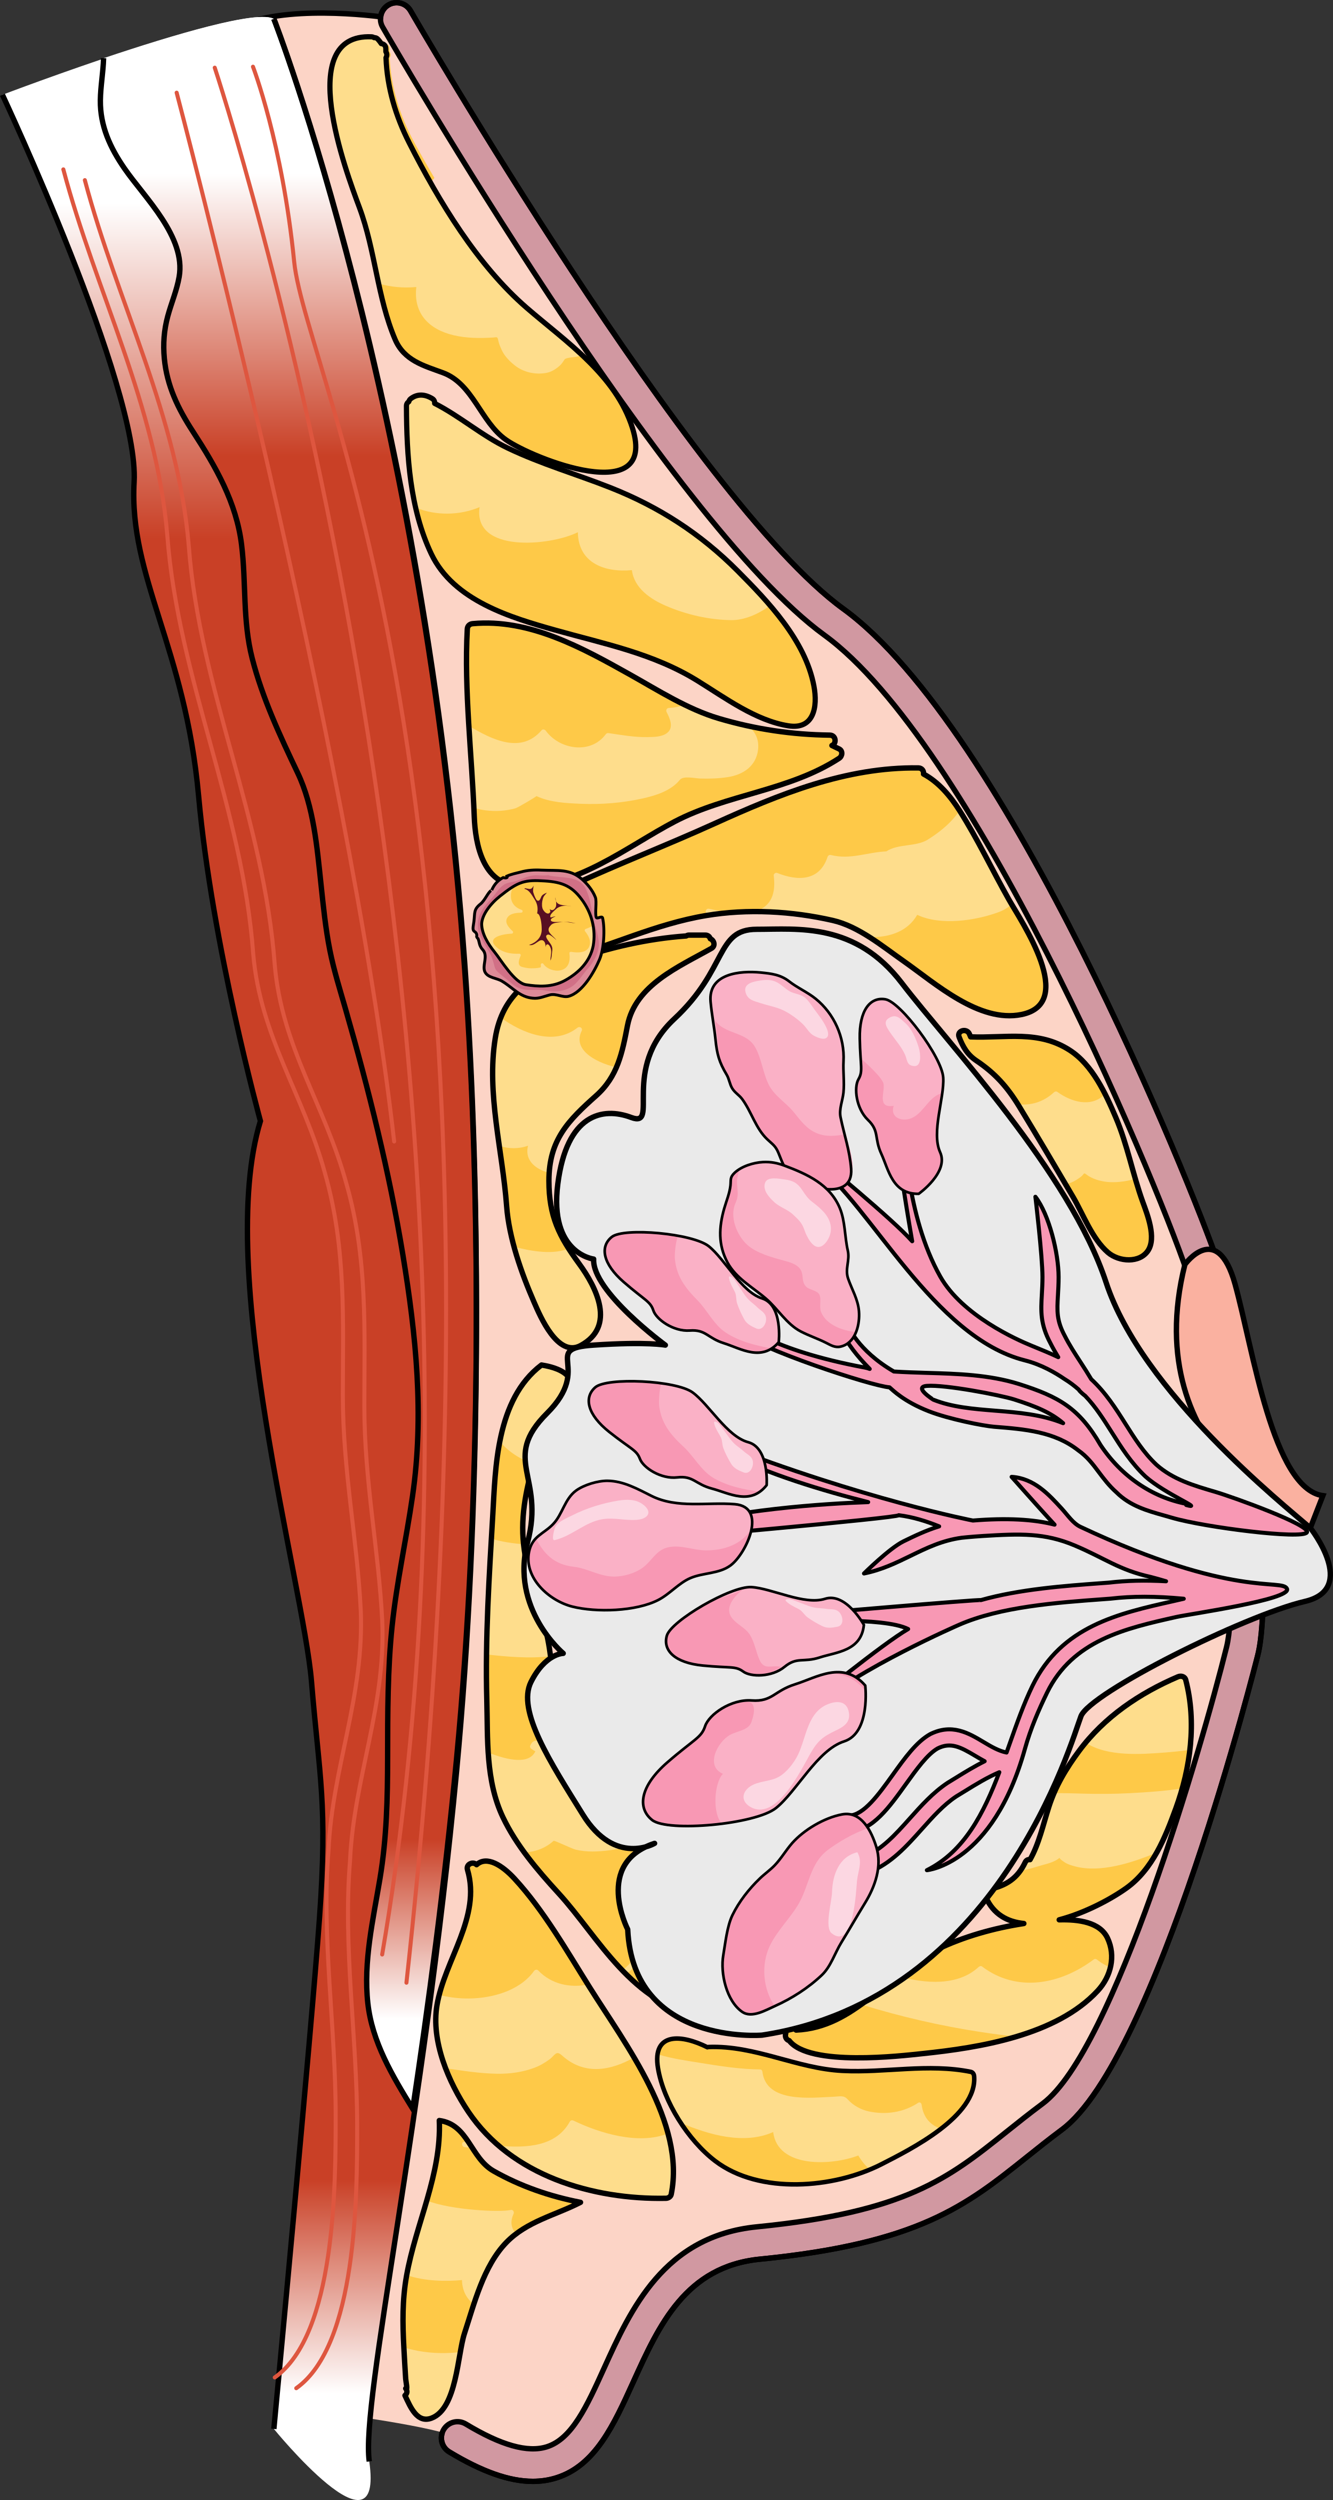 <?xml version="1.0" encoding="utf-8"?>
<!-- Generator: Adobe Illustrator 16.0.0, SVG Export Plug-In . SVG Version: 6.00 Build 0)  -->
<!DOCTYPE svg PUBLIC "-//W3C//DTD SVG 1.1//EN" "http://www.w3.org/Graphics/SVG/1.1/DTD/svg11.dtd">
<svg version="1.1" id="Layer_1" xmlns="http://www.w3.org/2000/svg" xmlns:xlink="http://www.w3.org/1999/xlink" x="0px" y="0px"
	 width="190.802px" height="357.718px" viewBox="0 0 190.802 357.718" enable-background="new 0 0 190.802 357.718"
	 xml:space="preserve">
<rect x="0" y="0" width="190.802" height="357.718" fill="#333333" stroke="none"/>
<g>
	<path fill="#FCD4C6" d="M65.485,348.836c27.501,16.605,16.925-25.313,43.083-27.896c26.158-2.584,30.261-9.299,42.057-18.081
		c11.798-8.782,25.133-58.376,27.185-66.642s-0.514-39.778-5.643-54.761c-5.128-14.982-30.773-76.457-52.828-92.472
		C97.286,72.97,56.766,2.711,56.766,2.711S38.301-0.391,31.634,5.292C28.26,8.168,52.868,95.647,57.676,180.906
		c4.693,83.225-10.453,164.313-10.453,164.313S62.921,347.288,65.485,348.836z"/>
	<path fill="#FEDD8C" d="M120.118,107.168c-0.349-0.173-0.693-0.337-1.038-0.498c0.687-0.262,0.592-1.473-0.289-1.483
		c-5.419-0.064-10.657-0.84-15.854-2.371c-4.525-1.332-8.687-4.012-12.775-6.299c-6.843-3.827-14.395-8.028-22.505-7.279
		c-0.435,0.04-0.745,0.32-0.769,0.769c-0.474,8.851,0.66,17.979,0.996,26.846c0.152,4.015,1.256,9.594,6.241,9.905
		c8.11,0.508,15.663-5.655,22.456-9.207c7.469-3.904,16.421-4.402,23.537-9.054C120.568,108.203,120.664,107.44,120.118,107.168z"/>
	<path fill="#FEDD8C" d="M144.404,128.706c-2.371-4.202-4.463-8.642-7.046-12.711c-1.316-2.074-3.003-4.091-5.166-5.242
		c0.059-0.421-0.208-0.867-0.735-0.874c-10.394-0.146-19.911,3.767-29.222,7.983c-6.726,3.047-13.617,5.714-20.324,8.794
		c-3.461,1.59-10.444,4.277-10.934,8.792c-0.508,4.684,7.355,2.406,9.304,1.875c7.066-1.928,13.49-5.103,20.777-6.319
		c5.972-0.997,12.265-0.642,18.147,0.699c3.687,0.841,7.124,3.709,10.15,5.831c4.54,3.185,10.791,8.855,16.848,7.632
		C154.221,143.545,146.186,131.866,144.404,128.706z"/>
	<path fill="#FEDD8C" d="M163.579,171.999c-1.451-3.987-2.192-8.183-3.872-12.119c-1.449-3.399-3.324-7.49-6.557-9.59
		c-4.513-2.932-9.192-1.725-14.214-1.927c-0.06-0.124-0.117-0.253-0.17-0.391c-0.354-0.916-1.841-0.518-1.483,0.409
		c0.542,1.405,1.177,2.521,2.469,3.387c2.697,1.808,4.436,3.766,6.14,6.562c2.601,4.27,5.155,8.607,7.685,12.912
		c1.479,2.521,2.751,6.029,5.014,7.971c1.573,1.351,4.534,1.555,5.736-0.27C165.542,177.099,164.228,173.783,163.579,171.999z"/>
	<path fill="#FEDD8C" d="M101.667,134.319c-0.086-0.283-0.317-0.517-0.703-0.517h-2.346c-0.162,0-0.289,0.053-0.398,0.121
		c-5.553,0.388-11.152,1.693-16.347,3.516c-5.788,2.031-9.971,4.803-10.982,11.106c-1.275,7.939,1.047,16.121,1.626,24.025
		c0.336,4.584,2.118,9.598,3.935,13.771c0.873,2.006,3.386,7.949,6.653,6.19c5.108-2.748,2.261-8.332-0.217-11.715
		c-2.85-3.892-4.316-6.766-4.317-11.857c-0.002-5.874,2.782-8.636,6.767-12.189c3.074-2.74,3.732-6.149,4.476-10.013
		c1.118-5.809,7.344-8.417,12.009-11.052C102.463,135.343,102.2,134.52,101.667,134.319z"/>
	<path fill="#FEDD8C" d="M96.761,276.64c-1.207-5.33-2.839-10.539-5.693-15.497c-3.779-6.563-8.126-12.839-11.763-19.397
		c-0.346-3.207-0.503-6.317-1.484-9.57c-1.209-4.002-2.642-7.786-2.947-11.999c-0.306-4.219,0.749-8.482,2.035-12.524
		c1.722-2.139,3.496-4.318,4.525-6.67c1.622-3.704-0.57-5.132-3.927-5.671c-6.535,4.942-6.586,14.919-6.964,21.328
		c-0.523,8.859-1.104,17.738-0.863,26.609c0.149,5.534-0.195,11.53,2.317,16.796c1.899,3.978,4.838,7.448,7.982,10.885
		c5.68,6.209,10.433,15.925,20.743,17.7C98.512,284.86,97.683,280.711,96.761,276.64z"/>
	<path fill="#FEDD8C" d="M169.727,240.388c-0.137-0.527-0.687-0.65-1.13-0.46c-5.491,2.351-10.538,5.752-14.135,10.598
		c-1.85,2.494-3.382,5.04-4.331,8.002c-0.857,2.676-1.405,5.27-2.693,7.563c-0.267-0.043-0.541,0.057-0.695,0.383
		c-1.091,2.301-2.718,3.336-5.17,3.869c-0.527,0.114-0.65,0.704-0.46,1.13c1.097,2.448,3.089,3.525,5.438,3.756
		c-4.258,0.651-8.605,1.86-12.462,3.73c-7.082,3.435-11.715,11.152-20.137,11.516c-0.006-0.053-0.021-0.103-0.021-0.156
		c0-0.992-1.539-0.992-1.539,0c0,0.225,0.033,0.435,0.078,0.637c-0.143,0.395,0.027,0.902,0.492,1.028
		c2.894,3.767,16.109,2.17,19.028,1.867c8.219-0.854,19.215-2.598,25.141-9.006c1.893-2.047,2.609-4.97,1.39-7.538
		c-1.076-2.265-4.119-2.689-6.908-2.607c3.747-0.983,7.492-3.018,9.616-4.539c3.742-2.68,5.55-7.212,7.075-11.397
		C170.413,252.971,171.296,246.408,169.727,240.388z"/>
	<path fill="#FEDD8C" d="M84.405,284.368c-3.272-5.214-6.578-11.027-10.769-15.569c-1.712-1.856-3.94-3.323-5.42-1.986
		c-0.48-0.506-1.542-0.098-1.301,0.724c1.989,6.767-3.271,12.885-4.365,19.366c-0.875,5.184,1.66,11.046,4.487,15.257
		c6.145,9.152,17.791,12.597,28.298,12.385c0.324-0.007,0.673-0.228,0.741-0.565C98.147,303.741,89.517,292.515,84.405,284.368z"/>
	<path fill="#FEDD8C" d="M72.469,320.871c-3.275,3.384-4.6,8.791-5.979,12.986c-1.009,3.068-1.092,10.762-4.707,12.14
		c-2.057,0.786-3.016-1.526-3.816-3.239c0.001-0.002,0.002-0.004,0.003-0.006c0.282-0.24,0.397-0.611,0.104-0.992
		c0.321,0.417,0.015-1.069-0.005-1.372c-0.098-1.495-0.181-2.99-0.261-4.486c-0.187-3.469-0.234-6.783,0.38-10.235
		c1.342-7.547,5.024-14.51,4.691-22.251c4.192,0.564,4.418,5.325,7.783,7.234c3.793,2.155,8.057,3.635,12.431,4.474
		C79.466,316.986,75.401,317.84,72.469,320.871z"/>
	<path fill="#FEC948" d="M58.98,26.97c1.632,0.102,2.398-0.381,3.199-1.519c-1.004-1.685-1.957-3.373-2.856-5.036
		c-2.057-3.8-3.36-7.87-3.533-12.161c0.132-0.209,0.18-0.473,0.038-0.754c-0.018-0.036-0.039-0.072-0.058-0.107
		c-0.001-0.14-0.011-0.278-0.01-0.419c0.006-0.465-0.331-0.704-0.69-0.732c-0.159-0.22-0.327-0.432-0.517-0.627
		c-0.18-0.186-0.385-0.245-0.58-0.225c-0.111-0.068-0.237-0.116-0.39-0.123c-9.348-0.385-6.374,11.833-3.686,19.569
		C52.648,26.151,56.198,26.797,58.98,26.97z"/>
	<path fill="#FEC948" d="M77.522,104.487c0.174-0.205,0.469-0.106,0.604,0.077c1.981,2.704,6.414,3.411,8.568,0.514
		c0.114-0.154,0.245-0.205,0.434-0.177c1.832,0.266,3.691,0.604,5.55,0.568c0.884-0.017,2.032-0.011,2.778-0.568
		c1.044-0.779,0.43-2.101-0.043-3.025c-0.135-0.263,0.031-0.568,0.332-0.579c0.673-0.023,1.493-0.161,2.212-0.47
		c-2.673-1.309-5.248-2.886-7.795-4.31c-6.843-3.827-14.395-8.028-22.505-7.279c-0.435,0.04-0.745,0.32-0.769,0.769
		c-0.245,4.568-0.059,9.212,0.222,13.854C70.507,105.89,74.618,107.895,77.522,104.487z"/>
	<path fill="#FEC948" d="M120.118,107.168c-0.349-0.173-0.693-0.337-1.038-0.498c0.687-0.262,0.592-1.473-0.289-1.483
		c-3.99-0.048-7.882-0.484-11.731-1.32c1.002,0.75,1.627,1.895,1.446,3.41c-0.277,2.334-2.111,3.578-4.341,3.918
		c-1.308,0.199-2.619,0.244-3.939,0.202c-0.777-0.024-2.417-0.433-2.92,0.193c-1.262,1.57-3.48,2.253-5.37,2.669
		c-2.862,0.629-5.837,0.874-8.766,0.753c-2.085-0.086-4.455-0.196-6.378-1.101c0.045,0.021-2.618,1.641-3.049,1.756
		c-1.413,0.38-2.807,0.461-4.26,0.278c-0.565-0.07-1.119-0.199-1.658-0.368c0.02,0.425,0.043,0.851,0.06,1.274
		c0.152,4.015,1.256,9.594,6.241,9.905c8.11,0.508,15.663-5.655,22.456-9.207c7.469-3.904,16.421-4.402,23.537-9.054
		C120.568,108.203,120.664,107.44,120.118,107.168z"/>
	<path fill="#FEC948" d="M101.284,130.774c-0.484-0.104-0.278-0.847,0.205-0.741c0.979,0.212,2.033,0.436,3.095,0.555
		c1.12-0.091,2.244-0.149,3.371-0.152c2.556-0.673,3.103-2.742,2.792-5.16c-0.029-0.234,0.271-0.458,0.487-0.371
		c2.962,1.192,6.077,1.188,7.221-2.296c0.066-0.202,0.262-0.321,0.473-0.269c2.805,0.704,5.19-0.396,7.945-0.519
		c1.631-1.119,4.246-0.63,5.919-1.679c1.463-0.917,2.898-2.026,3.983-3.383c0.177-0.221,0.388-0.482,0.581-0.767
		c-1.316-2.073-3.001-4.09-5.164-5.24c0.059-0.421-0.208-0.867-0.735-0.874c-10.394-0.146-19.911,3.767-29.222,7.983
		c-6.726,3.047-13.617,5.714-20.324,8.794c-3.461,1.59-10.444,4.277-10.934,8.792c-0.508,4.684,7.355,2.406,9.304,1.875
		c7.066-1.928,13.49-5.103,20.777-6.319c0.264-0.044,0.531-0.07,0.797-0.109C101.665,130.854,101.473,130.816,101.284,130.774z"/>
	<path fill="#FEC948" d="M144.817,129.412c-0.54,0.457-1.161,0.836-1.836,1.087c-3.288,1.225-8.334,1.995-11.696,0.401
		c-1.383,2.428-4.051,3.256-6.833,3.189c1.727,1.099,3.369,2.367,4.904,3.444c4.54,3.185,10.791,8.855,16.848,7.632
		C153.708,143.649,147.147,133.319,144.817,129.412z"/>
	<path fill="#FEC948" d="M145.679,157.998c1.807,0.2,3.602-0.246,5.187-1.708c0.118-0.109,0.323-0.164,0.467-0.061
		c1.946,1.411,4.798,2.322,6.778,0.379c0.023-0.022,0.043-0.048,0.065-0.071c-1.238-2.441-2.814-4.811-5.026-6.247
		c-4.513-2.932-9.192-1.725-14.214-1.927c-0.06-0.124-0.117-0.253-0.17-0.391c-0.354-0.916-1.841-0.518-1.483,0.409
		c0.542,1.405,1.177,2.521,2.469,3.387C142.337,153.5,144.042,155.38,145.679,157.998z"/>
	<path fill="#FEC948" d="M162.509,168.669c-1.414,0.439-3.025,0.568-4.096,0.442c-0.966-0.115-2.075-0.42-2.861-1.023
		c-0.518-0.398-0.316-0.087-0.865,0.316c-0.436,0.319-0.872,0.619-1.381,0.814c-0.257,0.099-0.515,0.179-0.776,0.251
		c0.348,0.591,0.698,1.183,1.046,1.771c1.479,2.521,2.751,6.029,5.014,7.971c1.573,1.351,4.534,1.555,5.736-0.27
		c1.217-1.844-0.098-5.16-0.747-6.944C163.179,170.902,162.835,169.79,162.509,168.669z"/>
	<path fill="#FEC948" d="M73.582,178.378c2.591,0.719,5.682,1.167,7.811,0.272c-1.864-2.92-2.82-5.584-2.821-9.691
		c0-0.395,0.015-0.773,0.039-1.143c-0.251-0.068-0.502-0.135-0.738-0.228c-1.799-0.702-2.715-1.983-2.29-3.653
		c-1.375,0.491-2.795,0.451-4.117,0.021c0.41,2.891,0.845,5.771,1.053,8.613C72.656,174.463,73.049,176.429,73.582,178.378z"/>
	<path fill="#FEC948" d="M101.667,134.319c-0.086-0.283-0.317-0.517-0.703-0.517h-2.346c-0.162,0-0.289,0.053-0.398,0.121
		c-5.553,0.388-11.152,1.693-16.347,3.516c-4.798,1.685-8.486,3.884-10.187,8.175c3.13,2.262,7.621,4.053,10.963,1.443
		c0.34-0.265,0.809,0.056,0.604,0.466c-1.257,2.531,1.63,4.406,4.973,5.205c0.787-1.826,1.174-3.828,1.586-5.971
		c1.118-5.809,7.344-8.417,12.009-11.052C102.463,135.343,102.2,134.52,101.667,134.319z"/>
	<path fill="#FEC948" d="M69.879,250.764c2.913,1.153,5.867,1.711,6.75-0.172c-0.2-0.108-0.394-0.224-0.569-0.352
		c-0.127-0.093-0.247-0.268-0.177-0.435c0.298-0.706,0.609-0.766,1.397-0.796c0.203-0.007,0.392,0.182,0.385,0.385
		c-0.012,0.303-0.05,0.57-0.101,0.823c0.325,0.135,0.66,0.256,1.002,0.336c0.764,0.18,1.542,0.29,2.328,0.297
		c1.215,0.01,2.44-0.111,3.629-0.384c-1.806-2.885-3.585-5.774-5.219-8.722c-0.173-1.605-0.299-3.186-0.505-4.771
		c-2.988,0.391-6.399,0.064-9.157-0.244c-0.027,2.173-0.022,4.346,0.037,6.519C69.746,245.698,69.717,248.238,69.879,250.764z"/>
	<path fill="#FEC948" d="M96.761,276.64c-1.021-4.512-2.356-8.935-4.472-13.194c-1.635,0.628-3.339,1.081-5.051,1.304
		c-1.593,0.207-3.268,0.29-4.843-0.093c-0.571-0.139-3.046-1.356-3.154-1.259c-1.237,1.108-2.676,1.583-4.174,1.669
		c1.479,2.019,3.16,3.946,4.912,5.862c2.971,3.247,5.688,7.452,9.08,10.98c0.742-0.528,1.377-1.161,1.736-1.935
		c0.209-0.45,0.872-0.059,0.664,0.388c-0.381,0.82-1.042,1.526-1.835,2.122c2.974,2.955,6.477,5.349,11.098,6.145
		C98.512,284.86,97.683,280.711,96.761,276.64z"/>
	<path fill="#FEC948" d="M74.958,220.971c-0.028-0.265-0.064-0.527-0.084-0.795c-0.261-3.591,0.468-7.212,1.482-10.703
		c-1.872-0.662-3.554-1.722-4.809-3.2c-0.715,3.651-0.829,7.393-1.004,10.366c-0.069,1.166-0.139,2.332-0.208,3.499
		C71.574,220.611,73.76,220.871,74.958,220.971z"/>
	<path fill="#FEC948" d="M166.734,250.762c-3.417,0.261-8.204,0.622-11.332-1.398c-0.317,0.383-0.641,0.761-0.939,1.162
		c-1.432,1.931-2.669,3.895-3.598,6.056c1.384-0.025,2.771,0.021,4.153,0.062c2.245,0.065,4.467,0.051,6.709-0.066
		c2.497-0.131,5.016-0.306,7.494-0.682c0.503-1.798,0.872-3.646,1.088-5.508C169.11,250.549,167.913,250.671,166.734,250.762z"/>
	<path fill="#FEC948" d="M128.42,282.726c4.017,1.146,8.686,1.482,11.674-1.29c0.116-0.107,0.327-0.166,0.467-0.061
		c5.019,3.804,11.266,2.557,16.024-1.025c0.146-0.109,0.343-0.04,0.466,0.061c0.613,0.501,1.245,0.846,1.888,1.081
		c0.325-1.373,0.226-2.828-0.419-4.186c-1.076-2.265-4.119-2.689-6.908-2.607c3.747-0.983,7.492-3.018,9.616-4.539
		c1.851-1.325,3.227-3.104,4.331-5.069c-3.553,1.462-8.045,2.922-11.68,1.965c-0.527-0.14-1.094-0.31-1.548-0.626
		c-0.182-0.126-0.395-0.263-0.553-0.421c-0.072-0.073-0.104-0.129-0.121-0.176c-0.635,0.556-1.643,0.821-2.43,1.029
		c-0.648,0.172-2.013,0.645-3.203,0.819c-1.054,1.469-2.484,2.233-4.452,2.661c-0.527,0.114-0.65,0.704-0.46,1.13
		c1.097,2.448,3.089,3.525,5.438,3.756c-4.258,0.651-8.605,1.86-12.462,3.73C132.044,279.95,130.207,281.3,128.42,282.726z"/>
	<path fill="#FEC948" d="M140.538,290.776c-5.839-0.887-11.632-2.211-17.276-3.964c-2.73,1.969-5.665,3.505-9.31,3.662
		c-0.006-0.053-0.021-0.103-0.021-0.156c0-0.992-1.539-0.992-1.539,0c0,0.225,0.033,0.435,0.078,0.637
		c-0.143,0.395,0.027,0.902,0.492,1.028c2.894,3.767,16.109,2.17,19.028,1.867c4.124-0.429,8.948-1.081,13.479-2.437
		C143.789,291.244,142.131,291.017,140.538,290.776z"/>
	<path fill="#FEC948" d="M62.872,285.436c4.696,1.268,10.937,0.261,13.563-3.409c0.141-0.196,0.42-0.27,0.604-0.078
		c1.915,1.984,4.541,2.513,7.116,2.018c-3.191-5.11-6.436-10.741-10.52-15.168c-1.712-1.856-3.94-3.323-5.42-1.986
		c-0.48-0.506-1.542-0.098-1.301,0.724C68.754,273.79,64.405,279.491,62.872,285.436z"/>
	<path fill="#FEC948" d="M71.408,307.029c3.981,0.353,8.204,0.118,10.156-3.46c0.106-0.194,0.342-0.228,0.527-0.139
		c3.68,1.782,9.368,3.536,13.524,1.832c-0.988-3.701-2.815-7.383-4.857-10.868c-3.319,1.894-7.133,2.607-10.317-0.291
		c-0.868-0.79-1.005,0.005-1.804,0.578c-0.662,0.475-1.357,0.896-2.125,1.182c-1.703,0.635-3.515,0.89-5.33,0.862
		c-2.496-0.036-4.948-0.429-7.406-0.794c0.862,2.26,2.034,4.399,3.261,6.228C68.283,304.015,69.764,305.625,71.408,307.029z"/>
	<path fill="#FEC948" d="M61.087,314.87c3.529,1.388,10.624,1.694,11.988,1.345c0.35-0.09,0.569,0.267,0.434,0.564
		c-0.541,1.193-0.311,2.121,0.392,2.84c2.745-2.061,6.123-2.92,9.192-4.496c-4.374-0.839-8.638-2.318-12.431-4.474
		c-1.378-0.782-2.229-2.043-3.043-3.298c-0.38-0.046-0.752-0.09-1.109-0.126c-0.489-0.051-0.494-0.821,0-0.77
		c0.182,0.019,0.376,0.043,0.567,0.064c-0.999-1.496-2.104-2.823-4.197-3.105C63.051,307.375,62.168,311.133,61.087,314.87z"/>
	<path fill="#FEC948" d="M65.893,336.545c0.187-1.048,0.368-1.99,0.598-2.688c0.426-1.297,0.848-2.709,1.323-4.142
		c-1.013-0.799-1.653-1.922-1.687-3.473c-2.124,0.218-5.382,0.19-7.912-0.71c-0.008,0.044-0.018,0.089-0.025,0.133
		c-0.612,3.442-0.567,6.748-0.382,10.207C60.347,336.671,63.167,336.874,65.893,336.545z"/>
	
		<path fill="none" stroke="#000000" stroke-width="0.769" stroke-linecap="round" stroke-linejoin="round" stroke-miterlimit="10" d="
		M120.118,107.168c-0.349-0.173-0.693-0.337-1.038-0.498c0.687-0.262,0.592-1.473-0.289-1.483
		c-5.419-0.064-10.657-0.84-15.854-2.371c-4.525-1.332-8.687-4.012-12.775-6.299c-6.843-3.827-14.395-8.028-22.505-7.279
		c-0.435,0.04-0.745,0.32-0.769,0.769c-0.474,8.851,0.66,17.979,0.996,26.846c0.152,4.015,1.256,9.594,6.241,9.905
		c8.11,0.508,15.663-5.655,22.456-9.207c7.469-3.904,16.421-4.402,23.537-9.054C120.568,108.203,120.664,107.44,120.118,107.168z"/>
	
		<path fill="none" stroke="#000000" stroke-width="0.769" stroke-linecap="round" stroke-linejoin="round" stroke-miterlimit="10" d="
		M144.404,128.706c-2.371-4.202-4.463-8.642-7.046-12.711c-1.316-2.074-3.003-4.091-5.166-5.242
		c0.059-0.421-0.208-0.867-0.735-0.874c-10.394-0.146-19.911,3.767-29.222,7.983c-6.726,3.047-13.617,5.714-20.324,8.794
		c-3.461,1.59-10.444,4.277-10.934,8.792c-0.508,4.684,7.355,2.406,9.304,1.875c7.066-1.928,13.49-5.103,20.777-6.319
		c5.972-0.997,12.265-0.642,18.147,0.699c3.687,0.841,7.124,3.709,10.15,5.831c4.54,3.185,10.791,8.855,16.848,7.632
		C154.221,143.545,146.186,131.866,144.404,128.706z"/>
	
		<path fill="none" stroke="#000000" stroke-width="0.769" stroke-linecap="round" stroke-linejoin="round" stroke-miterlimit="10" d="
		M163.579,171.999c-1.451-3.987-2.192-8.183-3.872-12.119c-1.449-3.399-3.324-7.49-6.557-9.59
		c-4.513-2.932-9.192-1.725-14.214-1.927c-0.06-0.124-0.117-0.253-0.17-0.391c-0.354-0.916-1.841-0.518-1.483,0.409
		c0.542,1.405,1.177,2.521,2.469,3.387c2.697,1.808,4.436,3.766,6.14,6.562c2.601,4.27,5.155,8.607,7.685,12.912
		c1.479,2.521,2.751,6.029,5.014,7.971c1.573,1.351,4.534,1.555,5.736-0.27C165.542,177.099,164.228,173.783,163.579,171.999z"/>
	
		<path fill="none" stroke="#000000" stroke-width="0.769" stroke-linecap="round" stroke-linejoin="round" stroke-miterlimit="10" d="
		M101.667,134.319c-0.086-0.283-0.317-0.517-0.703-0.517h-2.346c-0.162,0-0.289,0.053-0.398,0.121
		c-5.553,0.388-11.152,1.693-16.347,3.516c-5.788,2.031-9.971,4.803-10.982,11.106c-1.275,7.939,1.047,16.121,1.626,24.025
		c0.336,4.584,2.118,9.598,3.935,13.771c0.873,2.006,3.386,7.949,6.653,6.19c5.108-2.748,2.261-8.332-0.217-11.715
		c-2.85-3.892-4.316-6.766-4.317-11.857c-0.002-5.874,2.782-8.636,6.767-12.189c3.074-2.74,3.732-6.149,4.476-10.013
		c1.118-5.809,7.344-8.417,12.009-11.052C102.463,135.343,102.2,134.52,101.667,134.319z"/>
	
		<path fill="none" stroke="#000000" stroke-width="0.769" stroke-linecap="round" stroke-linejoin="round" stroke-miterlimit="10" d="
		M96.761,276.64c-1.207-5.33-2.839-10.539-5.693-15.497c-3.779-6.563-8.126-12.839-11.763-19.397
		c-0.346-3.207-0.503-6.317-1.484-9.57c-1.209-4.002-2.642-7.786-2.947-11.999c-0.306-4.219,0.749-8.482,2.035-12.524
		c1.722-2.139,3.496-4.318,4.525-6.67c1.622-3.704-0.57-5.132-3.927-5.671c-6.535,4.942-6.586,14.919-6.964,21.328
		c-0.523,8.859-1.104,17.738-0.863,26.609c0.149,5.534-0.195,11.53,2.317,16.796c1.899,3.978,4.838,7.448,7.982,10.885
		c5.68,6.209,10.433,15.925,20.743,17.7C98.512,284.86,97.683,280.711,96.761,276.64z"/>
	
		<path fill="none" stroke="#000000" stroke-width="0.769" stroke-linecap="round" stroke-linejoin="round" stroke-miterlimit="10" d="
		M169.727,240.388c-0.137-0.527-0.687-0.65-1.13-0.46c-5.491,2.351-10.538,5.752-14.135,10.598c-1.85,2.494-3.382,5.04-4.331,8.002
		c-0.857,2.676-1.405,5.27-2.693,7.563c-0.267-0.043-0.541,0.057-0.695,0.383c-1.091,2.301-2.718,3.336-5.17,3.869
		c-0.527,0.114-0.65,0.704-0.46,1.13c1.097,2.448,3.089,3.525,5.438,3.756c-4.258,0.651-8.605,1.86-12.462,3.73
		c-7.082,3.435-11.715,11.152-20.137,11.516c-0.006-0.053-0.021-0.103-0.021-0.156c0-0.992-1.539-0.992-1.539,0
		c0,0.225,0.033,0.435,0.078,0.637c-0.143,0.395,0.027,0.902,0.492,1.028c2.894,3.767,16.109,2.17,19.028,1.867
		c8.219-0.854,19.215-2.598,25.141-9.006c1.893-2.047,2.609-4.97,1.39-7.538c-1.076-2.265-4.119-2.689-6.908-2.607
		c3.747-0.983,7.492-3.018,9.616-4.539c3.742-2.68,5.55-7.212,7.075-11.397C170.413,252.971,171.296,246.408,169.727,240.388z"/>
	
		<path fill="none" stroke="#000000" stroke-width="0.769" stroke-linecap="round" stroke-linejoin="round" stroke-miterlimit="10" d="
		M84.405,284.368c-3.272-5.214-6.578-11.027-10.769-15.569c-1.712-1.856-3.94-3.323-5.42-1.986c-0.48-0.506-1.542-0.098-1.301,0.724
		c1.989,6.767-3.271,12.885-4.365,19.366c-0.875,5.184,1.66,11.046,4.487,15.257c6.145,9.152,17.791,12.597,28.298,12.385
		c0.324-0.007,0.673-0.228,0.741-0.565C98.147,303.741,89.517,292.515,84.405,284.368z"/>
	<g>
		<path fill="#FEDD8C" d="M139.434,297.075c-0.022-0.272-0.178-0.56-0.473-0.62c-6.108-1.239-12.228,0.167-18.382-0.145
			c-6.569-0.331-12.44-3.657-19.155-3.414c-0.064,0.003-0.114,0.024-0.168,0.04c-3.586-1.796-7.959-2.313-7.069,3.01
			c0.801,4.799,4.328,10.315,8.169,13.252c6.366,4.867,17.063,3.923,23.795,0.484C130.243,307.592,139.913,302.795,139.434,297.075z
			"/>
		<path fill="#FEC948" d="M94.27,293.971c1.922,0.602,3.994,0.877,5.976,1.201c2.825,0.462,5.69,0.909,8.56,0.936
			c0.192,0.001,0.302,0.146,0.322,0.321c0.541,4.558,7.015,3.712,10.267,3.581c0.776-0.031,1.375-0.234,1.906,0.347
			c0.824,0.899,1.888,1.508,3.088,1.762c2.412,0.512,4.981,0.139,7.046-1.245c0.227-0.151,0.457,0.059,0.485,0.277
			c0.25,1.931,1.338,2.955,2.764,3.452c2.786-2.147,4.985-4.727,4.751-7.528c-0.022-0.272-0.178-0.56-0.473-0.62
			c-6.108-1.239-12.228,0.167-18.382-0.145c-6.569-0.331-12.44-3.657-19.155-3.414c-0.064,0.003-0.114,0.024-0.168,0.04
			c-3.053-1.528-6.663-2.118-7.125,1.021C94.173,293.952,94.22,293.955,94.27,293.971z"/>
		<path fill="#FEC948" d="M122.857,308.42c-3.797,1.46-11.553,1.859-12.185-3.354c-4.167,1.859-9.206,0.394-13.226-1.313
			c1.407,2.152,3.122,4.078,4.909,5.445c5.871,4.488,15.417,4.028,22.148,1.234C123.87,309.867,123.308,309.206,122.857,308.42z"/>
		
			<path fill="none" stroke="#000000" stroke-width="0.645" stroke-linecap="round" stroke-linejoin="round" stroke-miterlimit="10" d="
			M139.434,297.075c-0.022-0.272-0.178-0.56-0.473-0.62c-6.108-1.239-12.228,0.167-18.382-0.145
			c-6.569-0.331-12.44-3.657-19.155-3.414c-0.064,0.003-0.114,0.024-0.168,0.04c-3.586-1.796-7.959-2.313-7.069,3.01
			c0.801,4.799,4.328,10.315,8.169,13.252c6.366,4.867,17.063,3.923,23.795,0.484C130.243,307.592,139.913,302.795,139.434,297.075z
			"/>
	</g>
	
		<path fill="none" stroke="#000000" stroke-width="0.769" stroke-linecap="round" stroke-linejoin="round" stroke-miterlimit="10" d="
		M72.469,320.871c-3.275,3.384-4.6,8.791-5.979,12.986c-1.009,3.068-1.092,10.762-4.707,12.14c-2.057,0.786-3.016-1.526-3.816-3.239
		c0.001-0.002,0.002-0.004,0.003-0.006c0.282-0.24,0.397-0.611,0.104-0.992c0.321,0.417,0.015-1.069-0.005-1.372
		c-0.098-1.495-0.181-2.99-0.261-4.486c-0.187-3.469-0.234-6.783,0.38-10.235c1.342-7.547,5.024-14.51,4.691-22.251
		c4.192,0.564,4.418,5.325,7.783,7.234c3.793,2.155,8.057,3.635,12.431,4.474C79.466,316.986,75.401,317.84,72.469,320.871z"/>
	<g>
		<g>
			<path fill="#D198A1" d="M76.268,355.049c-3.379,0-7.272-1.383-11.97-4.219c-1.092-0.66-1.448-2.088-0.792-3.189
				c0.656-1.102,2.074-1.458,3.167-0.799c5.057,3.054,8.848,4.12,11.589,3.265c3.615-1.131,5.739-5.814,8.199-11.239
				c3.824-8.434,8.585-18.929,21.883-20.241c21.35-2.109,27.376-6.925,35.717-13.59c1.622-1.297,3.299-2.636,5.194-4.047
				c10.111-7.528,22.703-50.779,26.316-65.337c1.857-7.48-0.446-38.429-5.585-53.438c-5.384-15.727-31.019-76.111-51.995-91.344
				C95.792,74.751,56.435,6.766,54.771,3.879c-0.64-1.11-0.266-2.533,0.837-3.178c1.101-0.646,2.514-0.268,3.155,0.842
				c0.402,0.699,40.523,70.013,61.927,85.555c23.465,17.038,49.793,82.301,53.66,93.6c5.164,15.083,7.889,47.263,5.699,56.082
				c-0.143,0.577-14.488,57.851-28.051,67.947c-1.831,1.363-3.477,2.679-5.068,3.951c-8.623,6.89-15.434,12.331-38.135,14.574
				c-10.655,1.053-14.457,9.438-18.135,17.546c-2.799,6.171-5.441,12-11.028,13.748C78.564,354.881,77.447,355.049,76.268,355.049z"
				/>
		</g>
	</g>
	<g>
		<g>
			<path fill="none" stroke="#000000" stroke-width="0.769" stroke-miterlimit="10" d="M76.268,355.049
				c-3.379,0-7.272-1.383-11.97-4.219c-1.092-0.66-1.448-2.088-0.792-3.189c0.656-1.102,2.074-1.458,3.167-0.799
				c5.057,3.054,8.848,4.12,11.589,3.265c3.615-1.131,5.739-5.814,8.199-11.239c3.824-8.434,8.585-18.929,21.883-20.241
				c21.35-2.109,27.376-6.925,35.717-13.59c1.622-1.297,3.299-2.636,5.194-4.047c10.111-7.528,22.703-50.779,26.316-65.337
				c1.857-7.48-0.446-38.429-5.585-53.438c-5.384-15.727-31.019-76.111-51.995-91.344C95.792,74.751,56.435,6.766,54.771,3.879
				c-0.64-1.11-0.266-2.533,0.837-3.178c1.101-0.646,2.514-0.268,3.155,0.842c0.402,0.699,40.523,70.013,61.927,85.555
				c23.465,17.038,49.793,82.301,53.66,93.6c5.164,15.083,7.889,47.263,5.699,56.082c-0.143,0.577-14.488,57.851-28.051,67.947
				c-1.831,1.363-3.477,2.679-5.068,3.951c-8.623,6.89-15.434,12.331-38.135,14.574c-10.655,1.053-14.457,9.438-18.135,17.546
				c-2.799,6.171-5.441,12-11.028,13.748C78.564,354.881,77.447,355.049,76.268,355.049z"/>
		</g>
	</g>
	
		<path fill="none" stroke="#000000" stroke-width="4.616" stroke-linecap="round" stroke-linejoin="round" stroke-miterlimit="10" d="
		M57.676,179.61"/>
	<path fill="none" stroke="#000000" stroke-width="0.772" stroke-miterlimit="10" d="M63.314,348.052
		c-0.366,1.022,0.022,2.198,0.984,2.778c4.697,2.836,8.591,4.219,11.97,4.219c1.179,0,2.296-0.168,3.363-0.502
		c5.587-1.748,8.229-7.577,11.028-13.748c3.678-8.108,7.479-16.493,18.135-17.546c22.701-2.243,29.512-7.685,38.135-14.574
		c1.592-1.272,3.237-2.588,5.068-3.951c13.563-10.097,27.908-67.37,28.051-67.947c2.189-8.819-0.535-40.999-5.699-56.082
		c-3.867-11.299-30.195-76.562-53.66-93.6C99.286,71.557,59.165,2.243,58.762,1.544c-0.641-1.11-2.054-1.488-3.155-0.842
		c-0.64,0.374-1.024,1.012-1.119,1.696c-5.143-0.616-17.625-1.563-22.855,2.895C28.26,8.168,52.868,95.647,57.676,180.906
		c4.693,83.225-10.453,164.313-10.453,164.313"/>
	<linearGradient id="SVGID_1_" gradientUnits="userSpaceOnUse" x1="34.27" y1="357.718" x2="34.27" y2="2.437">
		<stop  offset="0.043" style="stop-color:#FFFFFF"/>
		<stop  offset="0.129" style="stop-color:#C94026"/>
		<stop  offset="0.79" style="stop-color:#C94026"/>
		<stop  offset="0.925" style="stop-color:#FFFFFF"/>
	</linearGradient>
	<path fill="url(#SVGID_1_)" d="M39.2,2.711c0,0,21.542,55.406,27.312,135.997c2.453,34.247,2.347,77.687-1.154,114.687
		c-4.738,50.064-13.718,90.333-12.502,98.8c2.116,14.724-13.656-4.649-13.656-4.649s5.385-56.956,6.54-73.229
		c1.154-16.272,0-19.759-1.154-33.708c-1.154-13.948-13.848-58.893-7.309-80.203c0,0-6.924-25.184-8.848-46.493
		c-1.923-21.311-10.001-31.384-9.232-44.945C19.966,55.406,0.348,13.561,0.348,13.561S34.969,0.387,39.2,2.711z"/>
	<linearGradient id="SVGID_2_" gradientUnits="userSpaceOnUse" x1="41.278" y1="301.746" x2="41.278" y2="2.423">
		<stop  offset="0.043" style="stop-color:#FFFFFF"/>
		<stop  offset="0.129" style="stop-color:#C94026"/>
		<stop  offset="0.79" style="stop-color:#C94026"/>
		<stop  offset="0.925" style="stop-color:#FFFFFF"/>
	</linearGradient>
	<path fill="url(#SVGID_2_)" d="M14.365,14.368c-0.039,3.655,1.405,6.772,3.45,9.735c2.925,4.237,8.817,9.794,7.829,15.51
		c-0.335,1.94-1.118,3.736-1.63,5.628c-0.542,1.999-0.687,3.979-0.493,6.04c0.371,3.936,1.959,7.186,4.087,10.461
		c3.273,5.038,6.221,10.135,6.969,16.194c0.672,5.445,0.138,10.882,1.518,16.253c1.473,5.733,3.98,11.081,6.515,16.406
		c2.292,4.814,2.767,10.605,3.326,15.837c0.342,3.195,0.654,6.409,1.285,9.563c0.565,2.827,1.425,5.558,2.221,8.323
		c3.342,11.609,6.279,23.364,8.234,35.292c1.881,11.475,3.047,22.87,1.374,34.442c-0.898,6.216-2.276,12.381-2.927,18.629
		c-0.647,6.219-0.632,12.461-0.639,18.705c-0.005,5.875-0.134,11.646-1.104,17.452c-0.973,5.823-2.384,11.843-1.732,17.78
		c0.607,5.535,3.494,10.376,6.426,15.127c2.187-14.643,4.527-31.735,6.284-50.167c3.501-36.733,3.606-79.861,1.154-113.863
		C60.742,57.704,39.2,2.695,39.2,2.695c-2.377-1.297-14.342,2.262-24.374,5.63C14.771,10.342,14.386,12.394,14.365,14.368z"/>
	<path fill="none" stroke="#000000" stroke-width="0.769" stroke-miterlimit="10" d="M39.2,2.711c0,0,21.542,55.406,27.312,135.997
		c2.453,34.247,2.347,77.687-1.154,114.687c-4.738,50.064-13.718,90.333-12.502,98.8"/>
	<path fill="none" stroke="#000000" stroke-width="0.769" stroke-miterlimit="10" d="M39.2,347.545c0,0,5.385-56.956,6.54-73.229
		c1.154-16.272,0-19.759-1.154-33.708c-1.154-13.948-13.848-58.893-7.309-80.203c0,0-6.924-25.184-8.848-46.493
		c-1.923-21.311-10.001-31.384-9.232-44.945C19.966,55.406,0.348,13.561,0.348,13.561"/>
	<path fill="none" stroke="#000000" stroke-width="0.769" stroke-miterlimit="10" d="M14.827,8.326
		c-0.056,2.017-0.441,4.068-0.462,6.042c-0.039,3.655,1.405,6.772,3.45,9.735c2.925,4.237,8.817,9.794,7.829,15.51
		c-0.335,1.94-1.118,3.736-1.63,5.628c-0.542,1.999-0.687,3.979-0.493,6.04c0.371,3.936,1.959,7.186,4.087,10.461
		c3.273,5.038,6.221,10.135,6.969,16.194c0.672,5.445,0.138,10.882,1.518,16.253c1.473,5.733,3.98,11.081,6.515,16.406
		c2.292,4.814,2.767,10.605,3.326,15.837c0.342,3.195,0.654,6.409,1.285,9.563c0.565,2.827,1.425,5.558,2.221,8.323
		c3.342,11.609,6.279,23.364,8.234,35.292c1.881,11.475,3.047,22.87,1.374,34.442c-0.898,6.216-2.276,12.381-2.927,18.629
		c-0.647,6.219-0.632,12.461-0.639,18.705c-0.005,5.875-0.134,11.646-1.104,17.452c-0.973,5.823-2.384,11.843-1.732,17.78
		c0.607,5.535,3.494,10.376,6.426,15.127c2.187-14.643,4.527-31.735,6.284-50.167c3.501-36.733,3.606-79.861,1.154-113.863
		C60.742,57.704,39.2,2.695,39.2,2.695"/>
	<g>
		<path fill="#FEDD8C" d="M90.534,61.265c-2.381-7.606-9.603-12.423-15.129-17.205c-7.04-6.091-12.558-15.193-16.843-23.645
			c-1.928-3.8-3.149-7.87-3.311-12.161c0.124-0.209,0.168-0.473,0.035-0.754c-0.017-0.036-0.036-0.072-0.054-0.107
			c0-0.14-0.01-0.278-0.009-0.419c0.006-0.465-0.31-0.704-0.646-0.732c-0.149-0.22-0.306-0.432-0.484-0.627
			c-0.169-0.186-0.361-0.245-0.544-0.225c-0.104-0.068-0.223-0.116-0.365-0.123c-11.073-0.487-3.694,19.175-1.731,24.45
			c2.276,6.119,2.554,12.873,5.099,18.847c1.294,3.037,4.12,3.764,6.842,4.767c4.321,1.593,5.389,7.007,8.998,9.574
			C76.189,65.608,94.118,72.711,90.534,61.265z"/>
		<path fill="#FEDD8C" d="M116.496,98.127c-1.241-6.517-6.571-12.072-10.91-16.435c-5.324-5.352-11.307-9.183-18.161-11.896
			c-4.916-1.945-9.975-3.4-14.769-5.696c-3.686-1.766-6.795-4.521-10.441-6.379c0.021-0.255-0.066-0.516-0.338-0.682
			c-1.008-0.614-2.088-0.74-3.071,0c-0.16,0.12-0.25,0.275-0.291,0.439c-0.194,0.116-0.339,0.318-0.338,0.628
			c0.03,7.134,0.487,14.671,3.555,21.141c3.193,6.732,11.464,9.141,17.744,10.91c7.017,1.978,14.016,3.324,20.361,7.25
			c3.997,2.473,8.342,5.703,13.008,6.447C116.457,104.43,117.084,101.213,116.496,98.127z"/>
		<path fill="#FEC948" d="M90.534,61.265c-1.311-4.185-4.088-7.523-7.24-10.479c-0.203,0.094-0.43,0.175-0.683,0.243
			c-0.317,0.084-1.62,0.125-1.803,0.406c-0.208,0.323-0.421,0.662-0.711,0.911c-0.552,0.478-1.181,0.882-1.895,1.011
			c-1.578,0.285-3.3-0.076-4.59-1.131c-0.728-0.595-1.427-1.304-1.825-2.204c-0.178-0.4-0.362-0.809-0.451-1.244
			c-0.14-0.682-0.174-0.517-0.796-0.479c-1.873,0.114-3.806,0.101-5.646-0.339c-3.461-0.827-5.746-3.072-5.304-6.89
			c-1.836,0.161-3.677,0.021-5.399-0.512c0.594,2.737,1.268,5.444,2.359,8.006c1.294,3.037,4.12,3.764,6.842,4.767
			c4.321,1.593,5.389,7.007,8.998,9.574C76.189,65.608,94.118,72.711,90.534,61.265z"/>
		<path fill="#FEC948" d="M116.496,98.127c-0.812-4.267-3.38-8.117-6.271-11.495c-1.616,1.233-3.702,2.118-5.521,2.099
			c-3.197-0.035-6.49-0.786-9.445-2.071c-2.128-0.925-4.481-2.486-4.812-5.081c-3.786,0.354-7.667-0.936-7.734-5.423
			c-3.98,1.972-15.023,3.01-14.066-3.591c-2.842,1.199-6.288,1.256-9.156,0.055c0.521,2.289,1.24,4.516,2.243,6.628
			c3.193,6.732,11.464,9.141,17.744,10.91c7.017,1.978,14.016,3.324,20.361,7.25c3.997,2.473,8.342,5.703,13.008,6.447
			C116.457,104.43,117.084,101.213,116.496,98.127z"/>
		
			<path fill="none" stroke="#000000" stroke-width="0.745" stroke-linecap="round" stroke-linejoin="round" stroke-miterlimit="10" d="
			M90.534,61.265c-2.381-7.606-9.603-12.423-15.129-17.205c-7.04-6.091-12.558-15.193-16.843-23.645
			c-1.928-3.8-3.149-7.87-3.311-12.161c0.124-0.209,0.168-0.473,0.035-0.754c-0.017-0.036-0.036-0.072-0.054-0.107
			c0-0.14-0.01-0.278-0.009-0.419c0.006-0.465-0.31-0.704-0.646-0.732c-0.149-0.22-0.306-0.432-0.484-0.627
			c-0.169-0.186-0.361-0.245-0.544-0.225c-0.104-0.068-0.223-0.116-0.365-0.123c-11.073-0.487-3.694,19.175-1.731,24.45
			c2.276,6.119,2.554,12.873,5.099,18.847c1.294,3.037,4.12,3.764,6.842,4.767c4.321,1.593,5.389,7.007,8.998,9.574
			C76.189,65.608,94.118,72.711,90.534,61.265z"/>
		
			<path fill="none" stroke="#000000" stroke-width="0.745" stroke-linecap="round" stroke-linejoin="round" stroke-miterlimit="10" d="
			M116.496,98.127c-1.241-6.517-6.571-12.072-10.91-16.435c-5.324-5.352-11.307-9.183-18.161-11.896
			c-4.916-1.945-9.975-3.4-14.769-5.696c-3.686-1.766-6.795-4.521-10.441-6.379c0.021-0.255-0.066-0.516-0.338-0.682
			c-1.008-0.614-2.088-0.74-3.071,0c-0.16,0.12-0.25,0.275-0.291,0.439c-0.194,0.116-0.339,0.318-0.338,0.628
			c0.03,7.134,0.487,14.671,3.555,21.141c3.193,6.732,11.464,9.141,17.744,10.91c7.017,1.978,14.016,3.324,20.361,7.25
			c3.997,2.473,8.342,5.703,13.008,6.447C116.457,104.43,117.084,101.213,116.496,98.127z"/>
	</g>
	<path fill="#FAB1A0" d="M187.556,218.625c0,0-24.876-10.002-17.952-37.698c0,0,4.616-6.411,7.181,2.821s5.386,29.235,12.566,30.261
		L187.556,218.625z"/>
	<path fill="none" stroke="#000000" stroke-width="0.769" stroke-miterlimit="10" d="M187.556,218.625
		c0,0-24.876-10.002-17.952-37.698c0,0,4.616-6.411,7.181,2.821s5.386,29.235,12.566,30.261L187.556,218.625z"/>
	
		<path fill="#EAEAEA" stroke="#000000" stroke-width="0.769" stroke-linecap="round" stroke-linejoin="round" stroke-miterlimit="10" d="
		M187.556,218.625c0,0,6.924,8.718-0.77,10.514c-8.741,2.04-30.773,13.101-32.057,16.424c-1.282,3.323-11.796,40.508-45.647,45.637
		c0,0-18.464,1.54-19.233-15.13c0,0-4.873-9.488,3.847-12.31c0,0-5.643,3.333-10.259-4.104c-4.615-7.437-9.488-14.873-7.437-18.977
		s4.616-4.104,4.616-4.104s-7.632-6.41-5.099-15.899c2.534-9.489-3.877-11.797,2.791-18.465c6.667-6.668-1.026-9.231,6.667-9.745
		c7.693-0.513,10.259,0,10.259,0s-10.516-7.693-10.259-12.31c0,0-6.411-0.77-5.129-10.771c1.282-10.002,6.411-11.027,10.515-9.488
		s-1.539-6.924,6.154-14.105c7.693-7.181,5.898-12.821,11.797-12.821s14.104-1.026,20.772,7.693
		c6.667,8.718,24.106,27.183,29.235,42.826C163.45,199.134,183.709,215.292,187.556,218.625z"/>
	<g>
		
			<path fill="#F898B4" stroke="#000000" stroke-width="0.577" stroke-linecap="round" stroke-linejoin="round" stroke-miterlimit="10" d="
			M187.065,219.266c0.642-1.027-10.646-5.079-13.093-5.795c-3.119-0.913-6.066-1.774-8.448-3.892c-1.82-1.72-3.09-3.729-4.433-5.857
			c-1.391-2.204-2.825-4.46-4.892-6.373c-0.486-0.821-1.01-1.636-1.527-2.433c-0.803-1.234-1.632-2.51-2.26-3.766
			c-1.19-2.21-1.112-3.561-0.982-5.798c0.044-0.766,0.095-1.633,0.095-2.631c0-3.41-1.364-8.964-3.321-11.479
			c0,0,1.013,8.573,1.013,11.479c0,0.931-0.047,1.728-0.09,2.497c-0.138,2.369-0.247,4.241,1.238,6.995
			c0.331,0.663,0.71,1.324,1.11,1.979c-1.133-0.54-2.46-1.084-3.908-1.677c-1.913-0.782-9.821-4.249-12.987-9.869
			c-4.94-8.77-5.119-20.8-5.119-20.8l-1.036,0.053c0,0-0.313,1.494,2.143,15.707c-2.759-3.128-13.225-11.705-13.225-11.705
			l-0.536,0.675c7.78,5.876,16.831,24.801,29.888,28.076c2.377,0.597,4.411,1.804,5.642,2.647c0.763,0.464,1.438,0.978,2.057,1.526
			c0.21,0.363,0.94,0.905,0.94,0.905c1.493,1.563,2.631,3.359,3.808,5.223c1.359,2.154,2.766,4.384,4.824,6.326
			c2.795,2.485,8.528,4.803,5.824,4.065l0.032-0.163c-4.935-0.938-9.315-3.951-12.296-8.42c-3.064-5.29-5.951-6.905-11.684-8.729
			c-4.254-1.329-8.768-1.463-13.133-1.591c-1.62-0.048-3.206-0.096-4.764-0.197c-5.229-3.039-6.581-6.59-6.581-6.59l-0.959,0.666
			c0.778,1.852,2.343,3.79,4.082,5.556c-0.197-0.08-0.422-0.146-0.679-0.194c-13.583-2.528-17.549-6.252-17.549-6.252
			s-1.031-0.239-0.718,1.003c3.036,2.565,19.145,7.883,21.784,8.077c0.445,0.381,2.036,2.03,5.65,3.435
			c2.906,1.129,7.796,2.085,9.309,2.205c4.436,0.353,8.626,0.687,12.04,3.366c1.279,0.896,2.082,1.964,2.932,3.095
			c0.736,0.979,1.497,1.992,2.557,2.931c1.941,1.943,4.478,2.652,6.715,3.278c0.405,0.113,0.809,0.227,1.212,0.348
			C172.447,218.552,186.423,220.294,187.065,219.266z M142.468,201.85c-3.154-0.251-6.18-0.496-8.859-1.568
			c-0.001,0-2.937-1.825-0.937-1.98c2.599-0.202,10.471,1.308,12.476,1.935c3.194,1.016,5.292,1.905,7.025,3.4
			C149.098,202.383,145.744,202.111,142.468,201.85z"/>
		
			<path fill="#F898B4" stroke="#000000" stroke-width="0.577" stroke-linecap="round" stroke-linejoin="round" stroke-miterlimit="10" d="
			M184.218,227.338c-0.67-1.533-7.594,1.462-29.565-8.867c-1.063-0.5-1.789-1.635-2.689-2.619c-1.857-2.031-3.963-4.333-7.163-4.533
			c0,0,3.745,4.216,5.459,6.091c0.228,0.249,0.457,0.499,0.688,0.747c-3.023-0.78-6.886-0.974-11.692-0.589
			c0,0-15.708-3.038-36.401-11.089l0.893,1.333c6.156,3.138,14.153,5.528,20.518,7.12c-5.694,0.194-19.736,0.987-29.799,4.2
			l-1.098,1.17c0,0,35.285-3.109,35.274-3.497c2.02,0.251,3.941,0.854,5.784,1.597c-1.869,0.573-3.511,1.365-5.109,2.145
			c-1.991,0.971-5.647,4.596-5.647,4.596c2.521-0.504,4.624-1.529,6.659-2.521c2.329-1.136,4.53-2.209,7.34-2.592
			c0.627-0.066,1.23-0.12,1.825-0.167l1.234-0.087c5.309-0.321,8.777-0.462,13.104,1.363s6.304,3.488,10.876,4.504
			c0.637,0.159,1.386,0.374,2.196,0.615c-3.024-0.166-5.659-0.103-8.157,0.192l-1.051,0.077c-5.354,0.391-11.75,0.862-17.3,2.427
			c-0.116-0.137-26.073,2.085-26.073,2.085l-0.154,1.023c0,0,12.255-0.775,15.817,1.031c-3.612,2.081-14.104,10.627-14.104,10.627
			l0.557,0.661c6.308-5.57,20.804-11.878,20.804-11.878c5.908-2.601,14.065-3.196,20.622-3.675l1.103-0.083
			c3.101-0.364,6.405-0.361,10.471,0.014c-0.508,0.116-1.007,0.233-1.53,0.351c-7.851,1.761-15.97,3.582-20.115,12.091
			c-1.239,2.552-2.224,5.336-3.266,8.284c-0.15,0.426-0.302,0.853-0.453,1.279c-1.138-0.226-2.198-0.853-3.313-1.518
			c-2.106-1.257-4.493-2.68-7.626-1.11c-1.972,1.108-3.617,3.4-5.358,5.827c-2.014,2.805-4.096,5.706-6.192,5.822l0.128,2.305
			c3.199-0.178,5.609-3.534,7.939-6.781c1.519-2.115,3.089-4.303,4.565-5.135c1.86-0.93,3.249-0.205,5.361,1.055
			c0.434,0.259,0.888,0.526,1.363,0.78c-1.443,0.715-2.83,1.566-4.06,2.326c-0.419,0.259-0.823,0.509-1.257,0.771
			c-2.104,1.402-3.778,3.274-5.396,5.086c-2.07,2.315-4.025,4.503-6.701,5.573l0.856,2.144c3.18-1.271,5.409-3.766,7.565-6.179
			c1.593-1.781,3.097-3.464,4.909-4.675c0.396-0.236,0.809-0.492,1.235-0.756c1.566-0.967,3.272-2.012,4.948-2.717
			c-2.228,5.858-4.992,11.329-10.37,14.017c0,0,9.428-0.827,14.031-17.346c0.822-2.947,1.984-5.61,3.166-8.043
			c3.658-7.51,11.227-9.207,18.544-10.849C170.277,230.945,184.888,228.871,184.218,227.338z"/>
		<g>
			<path fill="#FAB1C6" d="M113.082,168.02c-0.87-0.857-1.205-1.973-1.661-3.065c-0.426-1.021-0.854-1.227-1.613-1.95
				c-1.64-1.557-2.246-3.921-3.559-5.718c-0.452-0.621-1.052-0.911-1.445-1.56c-0.369-0.61-0.424-1.33-0.79-1.948
				c-1.081-1.813-1.384-2.904-1.604-5.069c-0.18-1.793-0.535-3.568-0.699-5.36c-0.374-4.075,4.223-4.479,7.176-4.194
				c1.518,0.149,2.842,0.306,4.062,1.261c1.194,0.932,2.604,1.531,3.795,2.488c2.648,2.123,4.178,5.544,3.994,8.932
				c-0.083,1.503,0.149,3.013-0.009,4.511c-0.122,1.181-0.655,2.334-0.412,3.527c0.509,2.472,1.321,4.805,1.512,7.378
				C122.178,172.007,115.076,169.982,113.082,168.02z"/>
			<path fill="#F898B4" d="M121.867,168.209c0.54-1.805-0.403-4.294-0.804-5.892c-1.486,0.205-2.736,0.405-4.145-0.168
				c-1.485-0.606-2.354-1.86-3.313-3.031c-1.157-1.412-2.827-2.331-3.628-4.033c-0.789-1.666-0.969-3.58-1.864-5.205
				c-1.288-2.333-4.391-1.813-5.799-3.924c0.613,2.814,0.183,5.271,1.698,7.822c0.366,0.618,0.421,1.338,0.79,1.948
				c0.394,0.648,0.993,0.938,1.445,1.56c1.313,1.797,1.919,4.161,3.559,5.718c0.759,0.724,1.188,0.929,1.613,1.95
				c0.456,1.093,0.791,2.208,1.661,3.065c1.597,1.57,5.727,3.132,7.772,1.642C121.381,169.279,121.698,168.777,121.867,168.209z"/>
			<path fill="#FCD7E2" d="M116.261,148.043c0.102,0.076,0.21,0.145,0.329,0.202c0.433,0.21,1.384,0.646,1.791,0.183
				c0.734-0.836-1.313-3.305-1.778-3.948c-0.419-0.579-0.932-1.429-1.526-1.837c-0.601-0.412-1.454-0.449-2.095-0.83
				c-0.618-0.366-1.116-0.912-1.754-1.248c-0.742-0.391-1.461-0.403-2.283-0.283c-0.928,0.135-2.498,0.364-2.252,1.586
				c0.24,1.204,1.198,1.343,2.229,1.683c1.062,0.35,2.227,0.539,3.233,1.029c0.946,0.461,1.981,1.207,2.743,1.939
				C115.395,146.995,115.721,147.635,116.261,148.043z"/>
			
				<path fill="none" stroke="#000000" stroke-width="0.378" stroke-linecap="round" stroke-linejoin="round" stroke-miterlimit="10" d="
				M113.082,168.02c-0.87-0.857-1.205-1.973-1.661-3.065c-0.426-1.021-0.854-1.227-1.613-1.95c-1.64-1.557-2.246-3.921-3.559-5.718
				c-0.452-0.621-1.052-0.911-1.445-1.56c-0.369-0.61-0.424-1.33-0.79-1.948c-1.081-1.813-1.384-2.904-1.604-5.069
				c-0.18-1.793-0.535-3.568-0.699-5.36c-0.374-4.075,4.223-4.479,7.176-4.194c1.518,0.149,2.842,0.306,4.062,1.261
				c1.194,0.932,2.604,1.531,3.795,2.488c2.648,2.123,4.178,5.544,3.994,8.932c-0.083,1.503,0.149,3.013-0.009,4.511
				c-0.122,1.181-0.655,2.334-0.412,3.527c0.509,2.472,1.321,4.805,1.512,7.378C122.178,172.007,115.076,169.982,113.082,168.02z"/>
		</g>
		<g>
			<path fill="#FAB1C6" d="M106.225,287.865c-2.254-1.571-3.133-5.522-2.7-8.075c0.299-1.765,0.546-4.175,1.313-5.759
				c0.941-1.941,2.378-3.766,3.943-5.265c0.677-0.648,1.471-1.199,2.116-1.876c0.92-0.961,1.604-2.156,2.483-3.156
				c1.685-1.914,4.609-3.643,7.144-4.118c2.82-0.524,4.234,2.472,4.914,4.674c0.852,2.747-0.181,5.659-1.626,8.011
				c-1.154,1.879-2.248,3.797-3.403,5.674c-0.908,1.48-1.494,3.417-2.768,4.626c-1.916,1.823-4.298,3.353-6.71,4.43
				C109.629,287.612,107.599,288.826,106.225,287.865z"/>
			<path fill="#F898B4" d="M120.525,259.616c1.712-0.317,2.905,0.661,3.729,1.972c-2.143,0.716-4.371,2.063-5.785,3.133
				c-2.553,1.929-2.659,5.143-4.172,7.72c-1.212,2.072-3.048,3.784-4.102,5.974c-1.278,2.66-1.008,6.18,0.697,8.634
				c-1.309,0.587-3.307,1.768-4.668,0.817c-2.254-1.571-3.133-5.522-2.7-8.075c0.299-1.765,0.546-4.175,1.313-5.759
				c0.941-1.941,2.378-3.766,3.943-5.265c0.677-0.648,1.471-1.199,2.116-1.876c0.92-0.961,1.604-2.156,2.483-3.156
				C115.066,261.82,117.991,260.091,120.525,259.616z"/>
			<path fill="#FCD7E2" d="M119.03,276.613c-1.032-0.833,0.025-4.509,0.064-5.858c0.074-2.468,0.97-5.077,3.626-5.725
				c0.788,1.351,0.097,2.647-0.048,4.069C122.552,270.27,122.221,279.178,119.03,276.613z"/>
			
				<path fill="none" stroke="#000000" stroke-width="0.378" stroke-linecap="round" stroke-linejoin="round" stroke-miterlimit="10" d="
				M106.225,287.865c-2.254-1.571-3.133-5.522-2.7-8.075c0.299-1.765,0.546-4.175,1.313-5.759c0.941-1.941,2.378-3.766,3.943-5.265
				c0.677-0.648,1.471-1.199,2.116-1.876c0.92-0.961,1.604-2.156,2.483-3.156c1.685-1.914,4.609-3.643,7.144-4.118
				c2.82-0.524,4.234,2.472,4.914,4.674c0.852,2.747-0.181,5.659-1.626,8.011c-1.154,1.879-2.248,3.797-3.403,5.674
				c-0.908,1.48-1.494,3.417-2.768,4.626c-1.916,1.823-4.298,3.353-6.71,4.43C109.629,287.612,107.599,288.826,106.225,287.865z"/>
		</g>
		<g>
			<path fill="#FAB1C6" d="M120.674,192.577c-0.12,0.043-0.247,0.08-0.381,0.111c-0.794,0.173-1.395-0.222-2.078-0.563
				c-1.176-0.59-2.42-1.002-3.59-1.607c-2.049-1.063-3.267-3.233-5.01-4.721c-1.892-1.62-4.286-2.906-5.489-5.157
				c-1.349-2.526-1.239-5.034-0.453-7.762c0.308-1.066,0.759-2.124,0.881-3.234c0.091-0.844-0.111-1.167,0.608-1.844
				c0.987-0.927,2.706-1.456,4.036-1.523c1.167-0.059,2.09,0.135,3.157,0.535c3.169,1.19,6.433,2.655,7.85,6.037
				c0.789,1.891,0.69,4.098,1.146,6.081c0.327,1.437-0.439,2.617,0.048,4.021c0.549,1.583,1.42,2.971,1.552,4.682
				C123.091,189.397,122.561,191.883,120.674,192.577z"/>
			<path fill="#F898B4" d="M104.126,180.639c-1.349-2.526-1.239-5.034-0.453-7.762c0.308-1.066,0.759-2.124,0.881-3.234
				c0.091-0.844-0.111-1.167,0.608-1.844c0.194-0.182,0.433-0.335,0.675-0.485c-0.167,0.647-0.382,1.312-0.342,2.006
				c0.075,1.295,0.283,1.692-0.239,2.874c-0.833,1.884,0.176,4.545,1.712,5.931c1.314,1.183,3.49,1.778,5.161,2.229
				c0.927,0.25,2.054,0.54,2.513,1.408c0.41,0.778,0.062,1.577,0.685,2.279c0.502,0.567,1.636,0.554,1.964,1.215
				c0.325,0.659-0.089,1.703,0.255,2.521c0.759,1.792,3.01,2.629,4.986,2.817c-0.355,0.891-0.944,1.648-1.857,1.983
				c-0.12,0.043-0.247,0.08-0.381,0.111c-0.794,0.173-1.395-0.222-2.078-0.563c-1.176-0.59-2.42-1.002-3.59-1.607
				c-2.049-1.063-3.267-3.233-5.01-4.721C107.724,184.176,105.33,182.89,104.126,180.639z"/>
			
				<path fill="none" stroke="#000000" stroke-width="0.378" stroke-linecap="round" stroke-linejoin="round" stroke-miterlimit="10" d="
				M120.674,192.577c-0.12,0.043-0.247,0.08-0.381,0.111c-0.794,0.173-1.395-0.222-2.078-0.563c-1.176-0.59-2.42-1.002-3.59-1.607
				c-2.049-1.063-3.267-3.233-5.01-4.721c-1.892-1.62-4.286-2.906-5.489-5.157c-1.349-2.526-1.239-5.034-0.453-7.762
				c0.308-1.066,0.759-2.124,0.881-3.234c0.091-0.844-0.111-1.167,0.608-1.844c0.987-0.927,2.706-1.456,4.036-1.523
				c1.167-0.059,2.09,0.135,3.157,0.535c3.169,1.19,6.433,2.655,7.85,6.037c0.789,1.891,0.69,4.098,1.146,6.081
				c0.327,1.437-0.439,2.617,0.048,4.021c0.549,1.583,1.42,2.971,1.552,4.682C123.091,189.397,122.561,191.883,120.674,192.577z"/>
			<path fill="#FCD7E2" d="M113.548,173.818c0.505,0.483,1.016,0.926,1.336,1.559c0.226,0.442,0.343,0.931,0.566,1.376
				c0.286,0.57,0.791,1.455,1.451,1.636c0.665,0.183,1.215-0.406,1.535-0.918c0.876-1.396,0.538-2.849-0.512-4.03
				c-0.491-0.552-1.083-1.026-1.668-1.471c-0.638-0.482-1.003-1.044-1.443-1.707c-0.65-0.978-1.312-1.349-2.519-1.502
				c-0.788-0.1-2.442-0.456-2.781,0.473c-0.389,1.071,0.604,2.121,1.319,2.781C111.659,172.777,112.716,173.02,113.548,173.818z"/>
		</g>
		<g>
			<path fill="#FAB1C6" d="M123.654,232.497c0,0-2.566-4.685-5.556-3.731c-2.991,0.952-7.61-1.505-10.551-1.673
				c-2.945-0.164-11.474,4.813-12.094,6.939c-0.62,2.133,1.162,3.902,5.147,4.286c3.989,0.39,4.673,0.038,5.778,0.857
				c1.104,0.815,4.123,0.81,5.922-0.674c1.8-1.481,2.66-0.569,5.045-1.346C119.728,236.38,123.291,236.25,123.654,232.497z"/>
			<path fill="#F898B4" d="M111.807,238.529c-1.272-0.39-2.384,0.578-3.097-1.032c-0.531-1.199-0.706-2.588-1.447-3.69
				c-0.856-1.27-3.093-1.853-2.879-3.655c0.141-1.199,1.395-2.362,2.336-3.013c-1.769,1.221-4.075,1.41-5.992,2.508
				c-1.582,0.905-4.714,2.447-5.274,4.386c-0.62,2.133,1.162,3.902,5.147,4.286c3.989,0.39,4.673,0.038,5.778,0.857
				C108.195,240.514,110.189,239.374,111.807,238.529z"/>
			<path fill="#FCD7E2" d="M114.121,230.133c0.097,0.05,0.192,0.1,0.286,0.154c0.459,0.261,0.737,0.802,1.169,1.125
				c0.64,0.476,1.425,0.915,2.14,1.268c0.719,0.354,1.417,0.219,2.171,0.076c0.759-0.148,0.813-1.029,0.54-1.622
				c-0.338-0.735-0.853-0.863-1.583-0.878c-0.403-0.008-0.826-0.104-1.234-0.129c-0.434-0.029-0.869-0.055-1.292-0.161
				c-0.749-0.19-1.5-0.554-2.235-0.804c-0.392-0.134-1.027-0.46-1.454-0.334c-0.336,0.101-0.161,0.241,0.034,0.419
				C113.092,229.639,113.614,229.872,114.121,230.133z"/>
			
				<path fill="none" stroke="#000000" stroke-width="0.378" stroke-linecap="round" stroke-linejoin="round" stroke-miterlimit="10" d="
				M123.654,232.497c0,0-2.566-4.685-5.556-3.731c-2.991,0.952-7.61-1.505-10.551-1.673c-2.945-0.164-11.474,4.813-12.094,6.939
				c-0.62,2.133,1.162,3.902,5.147,4.286c3.989,0.39,4.673,0.038,5.778,0.857c1.104,0.815,4.123,0.81,5.922-0.674
				c1.8-1.481,2.66-0.569,5.045-1.346C119.728,236.38,123.291,236.25,123.654,232.497z"/>
		</g>
		<g>
			<path fill="#FAB1C6" d="M109.735,212.505c0,0,0.385-5.328-2.644-6.148c-3.032-0.822-5.576-5.392-7.96-7.126
				s-12.248-2.178-13.923-0.727c-1.677,1.455-1.14,3.908,2.002,6.393c3.143,2.487,3.904,2.566,4.391,3.853
				c0.485,1.284,3.024,2.917,5.341,2.646c2.317-0.267,2.546,0.964,4.969,1.604C104.332,213.639,107.396,215.46,109.735,212.505z"/>
			<path fill="#F898B4" d="M108.767,213.441c-2.323-0.313-4.65-0.787-6.66-1.974c-1.741-1.023-2.791-3.098-4.271-4.46
				c-1.836-1.694-3.175-3.325-3.49-5.874c-0.046-0.38-0.027-2.163,0.313-3.209c-3.725-0.509-8.352-0.373-9.45,0.58
				c-1.677,1.455-1.14,3.908,2.002,6.393c3.143,2.487,3.904,2.566,4.391,3.853c0.485,1.284,3.024,2.917,5.341,2.646
				c2.317-0.267,2.546,0.964,4.969,1.604C104.011,213.554,106.593,214.994,108.767,213.441z"/>
			<path fill="#FCD7E2" d="M103.008,205.35c0.054,0.091,0.106,0.189,0.157,0.284c0.242,0.465,0.185,1.073,0.372,1.579
				c0.278,0.747,0.7,1.543,1.11,2.225c0.412,0.687,1.072,0.954,1.783,1.24c0.716,0.287,1.24-0.423,1.332-1.067
				c0.114-0.8-0.247-1.192-0.854-1.598c-0.337-0.226-0.638-0.535-0.967-0.78c-0.35-0.257-0.703-0.514-0.998-0.834
				c-0.527-0.567-0.96-1.278-1.442-1.89c-0.258-0.322-0.614-0.941-1.039-1.065c-0.341-0.101-0.268,0.114-0.199,0.37
				C102.412,204.377,102.725,204.854,103.008,205.35z"/>
			
				<path fill="none" stroke="#000000" stroke-width="0.378" stroke-linecap="round" stroke-linejoin="round" stroke-miterlimit="10" d="
				M109.735,212.505c0,0,0.385-5.328-2.644-6.148c-3.032-0.822-5.576-5.392-7.96-7.126s-12.248-2.178-13.923-0.727
				c-1.677,1.455-1.14,3.908,2.002,6.393c3.143,2.487,3.904,2.566,4.391,3.853c0.485,1.284,3.024,2.917,5.341,2.646
				c2.317-0.267,2.546,0.964,4.969,1.604C104.332,213.639,107.396,215.46,109.735,212.505z"/>
		</g>
		<g>
			<path fill="#FAB1C6" d="M123.85,241.176c0,0,0.793,6.775-3.028,7.995c-3.819,1.22-6.808,7.19-9.752,9.537
				c-2.939,2.349-15.502,3.473-17.721,1.716c-2.222-1.764-1.674-4.922,2.193-8.271c3.869-3.35,4.838-3.492,5.386-5.16
				c0.547-1.667,3.691-3.893,6.664-3.68c2.971,0.212,3.192-1.371,6.245-2.323C116.892,240.037,120.7,237.536,123.85,241.176z"/>
			<path fill="#FCD7E2" d="M116.002,250.896c-1.33,2.332-4.945,9.919-8.687,7.591c-1.244-0.775-1.152-2.06,0.09-2.893
				c1.171-0.778,2.848-0.659,4.063-1.35c1.145-0.646,2.196-2.01,2.765-3.181c1.2-2.498,1.34-6.172,4.433-7.281
				c1.325-0.475,2.547-0.309,2.832,1.197c0.282,1.504-0.759,2.103-1.915,2.656C117.818,248.479,117.04,249.076,116.002,250.896z"/>
			<g>
				<path fill="#F898B4" d="M107.709,243.861c0.021,0.027,0.039,0.056,0.054,0.086c0.351,0.704,0.035,1.745-0.199,2.432
					c-0.412,1.209-1.996,1.28-3.04,1.846c-1.832,0.994-3.624,4.493-1.046,5.582c-1.29,1.337-1.515,5.774-0.139,7.126
					c-2.489,0.368-7.854,1.188-9.99-0.508c-2.222-1.764-1.674-4.922,2.193-8.271c3.869-3.35,4.838-3.492,5.386-5.16
					c0.148-0.455,0.391-1.016,0.754-1.33c0.368-0.316,0.738-0.791,1.152-1.05c0.329-0.206,0.678-0.362,1.013-0.541
					c0.323-0.173,0.633-0.328,0.974-0.453c0.29-0.106,0.558-0.153,0.864-0.208C106.201,243.32,107.355,243.386,107.709,243.861z"/>
				<path fill="#F898B4" d="M123.85,241.176c0,0,0.035,0.307,0.056,0.795c-0.202-0.246-0.42-0.498-0.664-0.727
					c-1.202-1.125-2.176-1.538-3.778-1.765c-0.28-0.04-0.555-0.068-0.825-0.087C120.42,239.055,122.225,239.295,123.85,241.176z"/>
			</g>
			
				<path fill="none" stroke="#000000" stroke-width="0.378" stroke-linecap="round" stroke-linejoin="round" stroke-miterlimit="10" d="
				M123.85,241.176c0,0,0.793,6.775-3.028,7.995c-3.819,1.22-6.808,7.19-9.752,9.537c-2.939,2.349-15.502,3.473-17.721,1.716
				c-2.222-1.764-1.674-4.922,2.193-8.271c3.869-3.35,4.838-3.492,5.386-5.16c0.547-1.667,3.691-3.893,6.664-3.68
				c2.971,0.212,3.192-1.371,6.245-2.323C116.892,240.037,120.7,237.536,123.85,241.176z"/>
		</g>
		<g>
			<path fill="#FAB1C6" d="M111.466,192.051c0,0,0.619-5.307-2.373-6.261c-2.992-0.953-5.334-5.63-7.639-7.467
				c-2.304-1.838-12.142-2.714-13.879-1.337c-1.738,1.381-1.309,3.853,1.722,6.475c3.028,2.622,3.787,2.733,4.218,4.041
				c0.427,1.303,2.891,3.046,5.216,2.88c2.328-0.17,2.504,1.069,4.894,1.817C106.017,192.946,108.999,194.901,111.466,192.051z"/>
			<path fill="#F898B4" d="M110.457,192.943c-2.307-0.414-4.612-0.991-6.568-2.263c-1.692-1.101-2.652-3.217-4.07-4.644
				c-1.76-1.775-3.025-3.465-3.228-6.022c-0.03-0.381,0.067-2.16,0.452-3.192c-3.698-0.674-8.328-0.739-9.467,0.165
				c-1.738,1.381-1.309,3.853,1.722,6.475c3.028,2.622,3.787,2.733,4.218,4.041c0.427,1.303,2.891,3.046,5.216,2.88
				c2.328-0.17,2.504,1.069,4.894,1.817C105.699,192.847,108.216,194.399,110.457,192.943z"/>
			<path fill="#FCD7E2" d="M105.059,184.607c0.05,0.097,0.098,0.192,0.144,0.291c0.225,0.477,0.137,1.081,0.303,1.595
				c0.246,0.756,0.632,1.57,1.013,2.271c0.382,0.703,1.028,1,1.726,1.315c0.702,0.319,1.259-0.369,1.379-1.005
				c0.149-0.796-0.193-1.201-0.782-1.635c-0.327-0.24-0.613-0.563-0.933-0.82c-0.337-0.272-0.679-0.546-0.961-0.878
				c-0.502-0.59-0.903-1.319-1.357-1.948c-0.242-0.337-0.573-0.971-0.993-1.114c-0.334-0.115-0.271,0.102-0.215,0.362
				C104.507,183.61,104.798,184.098,105.059,184.607z"/>
			
				<path fill="none" stroke="#000000" stroke-width="0.378" stroke-linecap="round" stroke-linejoin="round" stroke-miterlimit="10" d="
				M111.466,192.051c0,0,0.619-5.307-2.373-6.261c-2.992-0.953-5.334-5.63-7.639-7.467c-2.304-1.838-12.142-2.714-13.879-1.337
				c-1.738,1.381-1.309,3.853,1.722,6.475c3.028,2.622,3.787,2.733,4.218,4.041c0.427,1.303,2.891,3.046,5.216,2.88
				c2.328-0.17,2.504,1.069,4.894,1.817C106.017,192.946,108.999,194.901,111.466,192.051z"/>
		</g>
		<g>
			<path fill="#FAB1C6" d="M131.501,170.819c0,0,4.36-3.088,3.067-5.948c-1.292-2.863,0.619-7.73,0.444-10.674
				c-0.174-2.943-6.101-10.842-8.285-11.212c-2.188-0.371-3.741,1.603-3.663,5.608c0.076,4.003,0.5,4.643-0.186,5.835
				c-0.684,1.192-0.332,4.189,1.35,5.808c1.682,1.615,0.875,2.576,1.919,4.854C127.193,167.367,127.732,170.89,131.501,170.819z"/>
			<path fill="#FCD7E2" d="M127.414,147.735c-0.466-0.688-1.081-1.528-0.162-2.079c1.028-0.618,1.566,0.059,2.28,0.682
				c0.984,0.86,1.582,2.293,1.964,3.516c0.264,0.845,0.591,3.217-1.117,2.582c-0.574-0.212-0.58-0.946-0.812-1.474
				C129.039,149.765,128.14,148.809,127.414,147.735z"/>
			<path fill="#F898B4" d="M122.986,158.254c-0.152-0.824-0.313-1.756-0.413-2.689c0.041-0.453,0.142-0.85,0.307-1.137
				c0.473-0.822,0.415-1.408,0.313-2.993c0.772,0.657,3.084,2.748,3.27,3.635c0.242,1.149-1.008,3.552,1.457,3.156
				c-0.565,1.739,1.258,2.359,2.636,1.731c1.69-0.771,2.475-3.171,4.315-3.536c-0.384,2.801-1.305,6.227-0.301,8.449
				c1.293,2.86-3.067,5.948-3.067,5.948c-3.77,0.071-4.309-3.452-5.354-5.729c-1.044-2.278-0.237-3.239-1.919-4.854
				C123.665,159.692,123.261,158.989,122.986,158.254z"/>
			
				<path fill="none" stroke="#000000" stroke-width="0.378" stroke-linecap="round" stroke-linejoin="round" stroke-miterlimit="10" d="
				M131.501,170.819c0,0,4.36-3.088,3.067-5.948c-1.292-2.863,0.619-7.73,0.444-10.674c-0.174-2.943-6.101-10.842-8.285-11.212
				c-2.188-0.371-3.741,1.603-3.663,5.608c0.076,4.003,0.5,4.643-0.186,5.835c-0.684,1.192-0.332,4.189,1.35,5.808
				c1.682,1.615,0.875,2.576,1.919,4.854C127.193,167.367,127.732,170.89,131.501,170.819z"/>
		</g>
		<g>
			<path fill="#FAB1C6" d="M104.571,223.988c-1.658,1.227-3.914,1.026-5.753,1.815c-1.672,0.718-2.944,2.28-4.588,3.128
				c-3.188,1.647-8.876,1.818-12.322,0.949c-3.258-0.819-6.953-4.067-6.179-7.855c0.457-2.236,2.068-2.521,3.435-3.938
				c1.365-1.415,1.639-3.584,3.285-4.8c1.122-0.824,3.128-1.422,4.511-1.406c2.28,0.025,4.303,1.169,6.292,2.163
				c3.68,1.84,7.975,0.86,11.926,1.185C109.925,215.623,106.822,222.324,104.571,223.988z"/>
			<path fill="#F898B4" d="M75.729,222.025c0.179-0.873,0.535-1.444,0.981-1.907c1.117,2.17,2.57,3.743,5.378,4.06
				c2.126,0.24,3.76,1.446,5.926,1.409c1.295-0.024,2.823-0.455,3.889-1.208c1.459-1.029,1.987-2.639,3.827-3
				c1.793-0.352,3.497,0.444,5.274,0.459c2.635,0.022,5.158-0.847,6.563-3.08c-0.364,2.03-1.797,4.345-2.996,5.23
				c-1.658,1.227-3.914,1.026-5.753,1.815c-1.672,0.718-2.944,2.28-4.588,3.128c-3.188,1.647-8.876,1.818-12.322,0.949
				C78.65,229.061,74.955,225.813,75.729,222.025z"/>
			<path fill="#FCD7E2" d="M85.231,217.628c2.118-0.723,3.756-0.031,5.827-0.152c1.743-0.102,2.431-1.169,0.912-2.256
				c-1.008-0.718-2.294-0.696-3.484-0.502c-2.283,0.376-4.553,1.08-6.617,2.129c-0.75,0.377-1.884,0.828-2.36,1.561
				c-0.117,0.181-0.659,2.089-0.127,1.965C81.569,219.848,83.167,218.331,85.231,217.628z"/>
			
				<path fill="none" stroke="#000000" stroke-width="0.378" stroke-linecap="round" stroke-linejoin="round" stroke-miterlimit="10" d="
				M104.571,223.988c-1.658,1.227-3.914,1.026-5.753,1.815c-1.672,0.718-2.944,2.28-4.588,3.128
				c-3.188,1.647-8.876,1.818-12.322,0.949c-3.258-0.819-6.953-4.067-6.179-7.855c0.457-2.236,2.068-2.521,3.435-3.938
				c1.365-1.415,1.639-3.584,3.285-4.8c1.122-0.824,3.128-1.422,4.511-1.406c2.28,0.025,4.303,1.169,6.292,2.163
				c3.68,1.84,7.975,0.86,11.926,1.185C109.925,215.623,106.822,222.324,104.571,223.988z"/>
		</g>
	</g>
	<g>
		
			<path fill="none" stroke="#DE563F" stroke-width="0.577" stroke-linecap="round" stroke-linejoin="round" stroke-miterlimit="10" d="
			M36.21,9.545c0,0,4.2,10.883,5.896,27.898c1.692,17.015,34.686,76.468,16.071,246.253"/>
		
			<path fill="none" stroke="#DE563F" stroke-width="0.577" stroke-linecap="round" stroke-linejoin="round" stroke-miterlimit="10" d="
			M30.737,9.683c0,0,46.338,139.294,23.965,269.977"/>
		
			<path fill="none" stroke="#DE563F" stroke-width="0.577" stroke-linecap="round" stroke-linejoin="round" stroke-miterlimit="10" d="
			M25.285,13.26c0,0,24.746,93.686,31.132,150.068"/>
	</g>
	
		<path fill="none" stroke="#DE563F" stroke-width="0.577" stroke-linecap="round" stroke-linejoin="round" stroke-miterlimit="10" d="
		M12.145,25.776c4.616,17.438,13.335,33.852,14.874,52.315c1.539,20.516,10.771,38.98,12.31,60.009
		c1.025,11.797,7.18,20.003,10.258,31.286c3.077,10.771,2.564,21.029,2.564,31.801c0,10.771,2.051,20.516,2.564,30.773
		c0.513,12.31-4.103,22.567-4.616,34.364c-1.026,12.31,1.026,25.132,1.026,37.954c0,9.745,0,31.287-8.719,37.441"/>
	
		<path fill="none" stroke="#DE563F" stroke-width="0.577" stroke-linecap="round" stroke-linejoin="round" stroke-miterlimit="10" d="
		M9.067,24.237c4.616,17.438,13.335,33.851,14.875,52.315c1.539,20.517,10.771,38.98,12.309,60.01
		c1.026,11.797,7.181,20.003,10.258,31.286c3.078,10.771,2.564,21.029,2.564,31.8s2.052,20.516,2.565,30.773
		c0.513,12.31-4.104,22.567-4.616,34.364c-1.026,12.31,1.025,25.132,1.025,37.954c0,9.746,0,31.287-8.719,37.442"/>
	<g>
		<path fill-rule="evenodd" clip-rule="evenodd" fill="#DD8A98" d="M70.277,127.426c-0.448,0.318-0.896,1.433-1.493,1.911
			c-0.996,0.797-0.797,1.222-0.946,2.495c-0.1,0.744-0.25,1.222,0.05,1.435c0.249,0.159,0.398,0.371,0.348,0.69
			c-0.05,0.105,0.1,0.266,0.199,0.371c0.149,0.371,0.149,0.744,0.349,1.116c0.199,0.423,0.448,0.478,0.597,0.955
			c0.25,0.85-0.298,1.806,0,2.602c0.399,0.956,1.743,0.902,2.539,1.434c1.494,0.902,2.489,2.23,4.332,2.39
			c0.896,0.106,1.642-0.265,2.488-0.478c0.896-0.212,1.792,0.425,2.639,0.213c1.991-0.531,3.685-3.505,4.431-5.258
			c0.647-1.539,0.797-4.354,0.448-5.947c-0.101-0.372-0.747,0.159-0.896-0.054c-0.249-0.478,0.1-2.336-0.148-2.92
			c-0.398-1.009-1.146-1.911-1.942-2.602c-1.742-1.487-3.385-1.168-5.774-1.274c-0.996-0.054-1.992,0-2.938,0.266
			c-0.647,0.159-1.394,0.318-1.991,0.584c0.149,0.266-0.149,0.318-0.548,0.213c-0.697,0.372-1.244,0.902-1.643,1.805"/>
		<path fill-rule="evenodd" clip-rule="evenodd" fill="none" stroke="#000000" stroke-width="0.411" stroke-miterlimit="10" d="
			M70.277,127.426c-0.448,0.318-0.896,1.433-1.493,1.911c-0.996,0.797-0.797,1.222-0.946,2.495c-0.1,0.744-0.25,1.222,0.05,1.435
			c0.249,0.159,0.398,0.371,0.348,0.69c-0.05,0.105,0.1,0.266,0.199,0.371c0.149,0.371,0.149,0.744,0.349,1.116
			c0.199,0.423,0.448,0.478,0.597,0.955c0.25,0.85-0.298,1.806,0,2.602c0.399,0.956,1.743,0.902,2.539,1.434
			c1.494,0.902,2.489,2.23,4.332,2.39c0.896,0.106,1.642-0.265,2.488-0.478c0.896-0.212,1.792,0.425,2.639,0.213
			c1.991-0.531,3.685-3.505,4.431-5.258c0.647-1.539,0.797-4.354,0.448-5.947c-0.101-0.372-0.747,0.159-0.896-0.054
			c-0.249-0.478,0.1-2.336-0.148-2.92c-0.398-1.009-1.146-1.911-1.942-2.602c-1.742-1.487-3.385-1.168-5.774-1.274
			c-0.996-0.054-1.992,0-2.938,0.266c-0.647,0.159-1.394,0.318-1.991,0.584c0.149,0.266-0.149,0.318-0.548,0.213
			c-0.697,0.372-1.244,0.902-1.643,1.805"/>
		<path fill-rule="evenodd" clip-rule="evenodd" fill="#D17086" d="M78.59,125.197c-0.695,0.16-1.491,0-2.137,0.054
			c-0.945,0.106-1.492,0.425-2.386,0.743c-0.598,0.266-1.442,0.212-1.989,0.637c-0.646,0.426-1.143,1.274-1.641,1.858
			c-1.144,1.222-2.187,2.336-2.038,4.193c0.199,1.806,1.641,3.08,2.138,4.727c0.348,1.008,0.149,1.22,0.994,1.91
			c0.646,0.53,1.243,1.009,1.889,1.539c1.541,1.222,2.834,0.585,4.524,0.851c1.69,0.318,3.479,0.159,4.673-1.222
			c0.597-0.638,0.994-1.327,1.591-1.964c0.745-0.851,1.343-1.911,1.491-3.079c0.149-1.221-0.547-2.867-0.796-4.142
			c-0.248-1.38-0.447-2.761-0.994-3.981c-0.944-2.176-3.579-1.593-5.418-2.07"/>
		<path fill-rule="evenodd" clip-rule="evenodd" fill="#FEDD8C" d="M71.59,128.207c-1.348,1.063-2.595,2.654-2.646,3.982
			c0,1.38,0.898,2.868,1.847,4.037c0.948,1.168,2.844,4.406,4.49,4.672c1.696,0.266,3.743,0.425,5.64-0.637
			c1.896-1.063,3.543-2.655,3.992-4.939c0.399-2.283-0.199-4.726-1.697-6.69c-1.496-2.018-3.043-2.496-5.738-2.603
			C74.833,125.87,73.885,126.401,71.59,128.207L71.59,128.207z"/>
		<path fill-rule="evenodd" clip-rule="evenodd" fill="#FEC948" d="M74.662,130.187c0.219,0.074,0.182,0.396-0.055,0.403
			c-0.606,0.019-1.49,0.077-1.911,0.606c-0.604,0.76,0.138,1.541,0.69,2.049c0.136,0.124,0.027,0.347-0.145,0.35
			c-0.793,0.013-3.663,0.378-2.319,1.784c0.873,0.912,2.201,1.144,3.412,1.084c0.122-0.006,0.246,0.138,0.197,0.259
			c-0.201,0.494-0.601,1.422,0.203,1.633c0.415,0.109,0.838,0.198,1.27,0.197c0.42-0.001,0.836-0.011,1.249-0.103
			c0.241-0.054,0.154-0.059,0.154-0.416c0-0.212,0.271-0.269,0.381-0.104c0.474,0.711,1.579,1.09,2.405,0.918
			c1.231-0.254,1.45-1.347,1.311-2.453c-0.019-0.145,0.144-0.218,0.259-0.198c0.804,0.136,2.127,0.209,2.547-0.702
			c0.372-0.806-0.055-1.601-0.561-2.232c-0.099-0.124-0.064-0.287,0.091-0.343c0.343-0.122,0.705-0.285,1.058-0.482
			c-0.241-1.348-0.807-2.658-1.682-3.806c-1.496-2.018-3.043-2.496-5.738-2.603c-1.819-0.109-2.836,0.108-4.041,0.842
			C72.833,128.2,73.045,129.646,74.662,130.187z"/>
		<path fill-rule="evenodd" clip-rule="evenodd" fill="#580F22" d="M75.131,127.092c-0.05,0.054-0.05,0.054-0.05,0.106
			c0.651,0.106,1.052,0.903,1.402,1.434c0.451,0.689,0.551,1.326,0.4,2.069c0.501,0.054,0.65,1.593,0.65,2.071
			c0.102,1.326-0.75,2.069-1.802,2.441c0.551,0.158,1.001-0.318,1.452-0.584c0.65-0.371,0.951,0.318,0.9,0.902
			c0.101-0.637,0.502-0.478,0.702,0.054c0.25,0.53,0,1.221,0,1.858c0.2-0.373,0.2-0.903,0.25-1.328
			c0.1-0.478-0.05-0.849-0.351-1.221c-0.15-0.266-0.901-1.009-0.25-1.168c0.3-0.053,1.001,0.584,1.202,0.796
			c-0.451-0.689-1.703-1.221-0.802-2.123c0.351-0.425,1.052-0.372,1.552-0.478c0.701-0.106,1.452,0.212,2.054,0.159
			c-0.4,0-0.801-0.159-1.202-0.159c-0.45-0.053-0.852,0-1.252,0c-0.25,0-0.9,0.053-1.102-0.159c-0.2-0.318,0.4-0.531,0.65-0.637
			c-0.25,0-0.5,0.105-0.7,0.159c-0.351-0.373,0.7-1.115,0.901-1.328c0.601-0.424,1.352-0.424,2.054-0.265
			c-0.852-0.266-2.354,0.106-2.305-1.327c0.05,0.425,0.2,0.85,0.101,1.327c-0.15,0.425-0.551,0.744-0.901,0.371
			c0.05,0.106,0.05,0.266,0.101,0.373c-0.301,0.689-1.052-0.055-1.151-0.532c-0.102-0.371-0.051-0.902,0.049-1.221
			c0.101-0.479,0.352-0.638,0.602-0.956c-0.25,0.106-0.551,0.214-0.752,0.478c-0.149,0.214-0.25,0.851-0.65,0.638
			c-0.15-0.053-0.45-0.797-0.501-1.009c-0.15-0.318-0.05-0.743,0-1.114c-0.4,0.796-0.701,0.371-1.352,0.371"/>
		<path fill-rule="evenodd" clip-rule="evenodd" fill="none" stroke="#000000" stroke-width="0.41" stroke-miterlimit="10" d="
			M71.59,128.207c-1.348,1.063-2.595,2.654-2.646,3.982c0,1.38,0.898,2.868,1.847,4.037c0.948,1.168,2.844,4.406,4.49,4.672
			c1.696,0.266,3.743,0.425,5.64-0.637c1.896-1.063,3.543-2.655,3.992-4.939c0.399-2.283-0.199-4.726-1.697-6.69
			c-1.496-2.018-3.043-2.496-5.738-2.603C74.833,125.87,73.885,126.401,71.59,128.207L71.59,128.207z"/>
	</g>
</g>
</svg>
